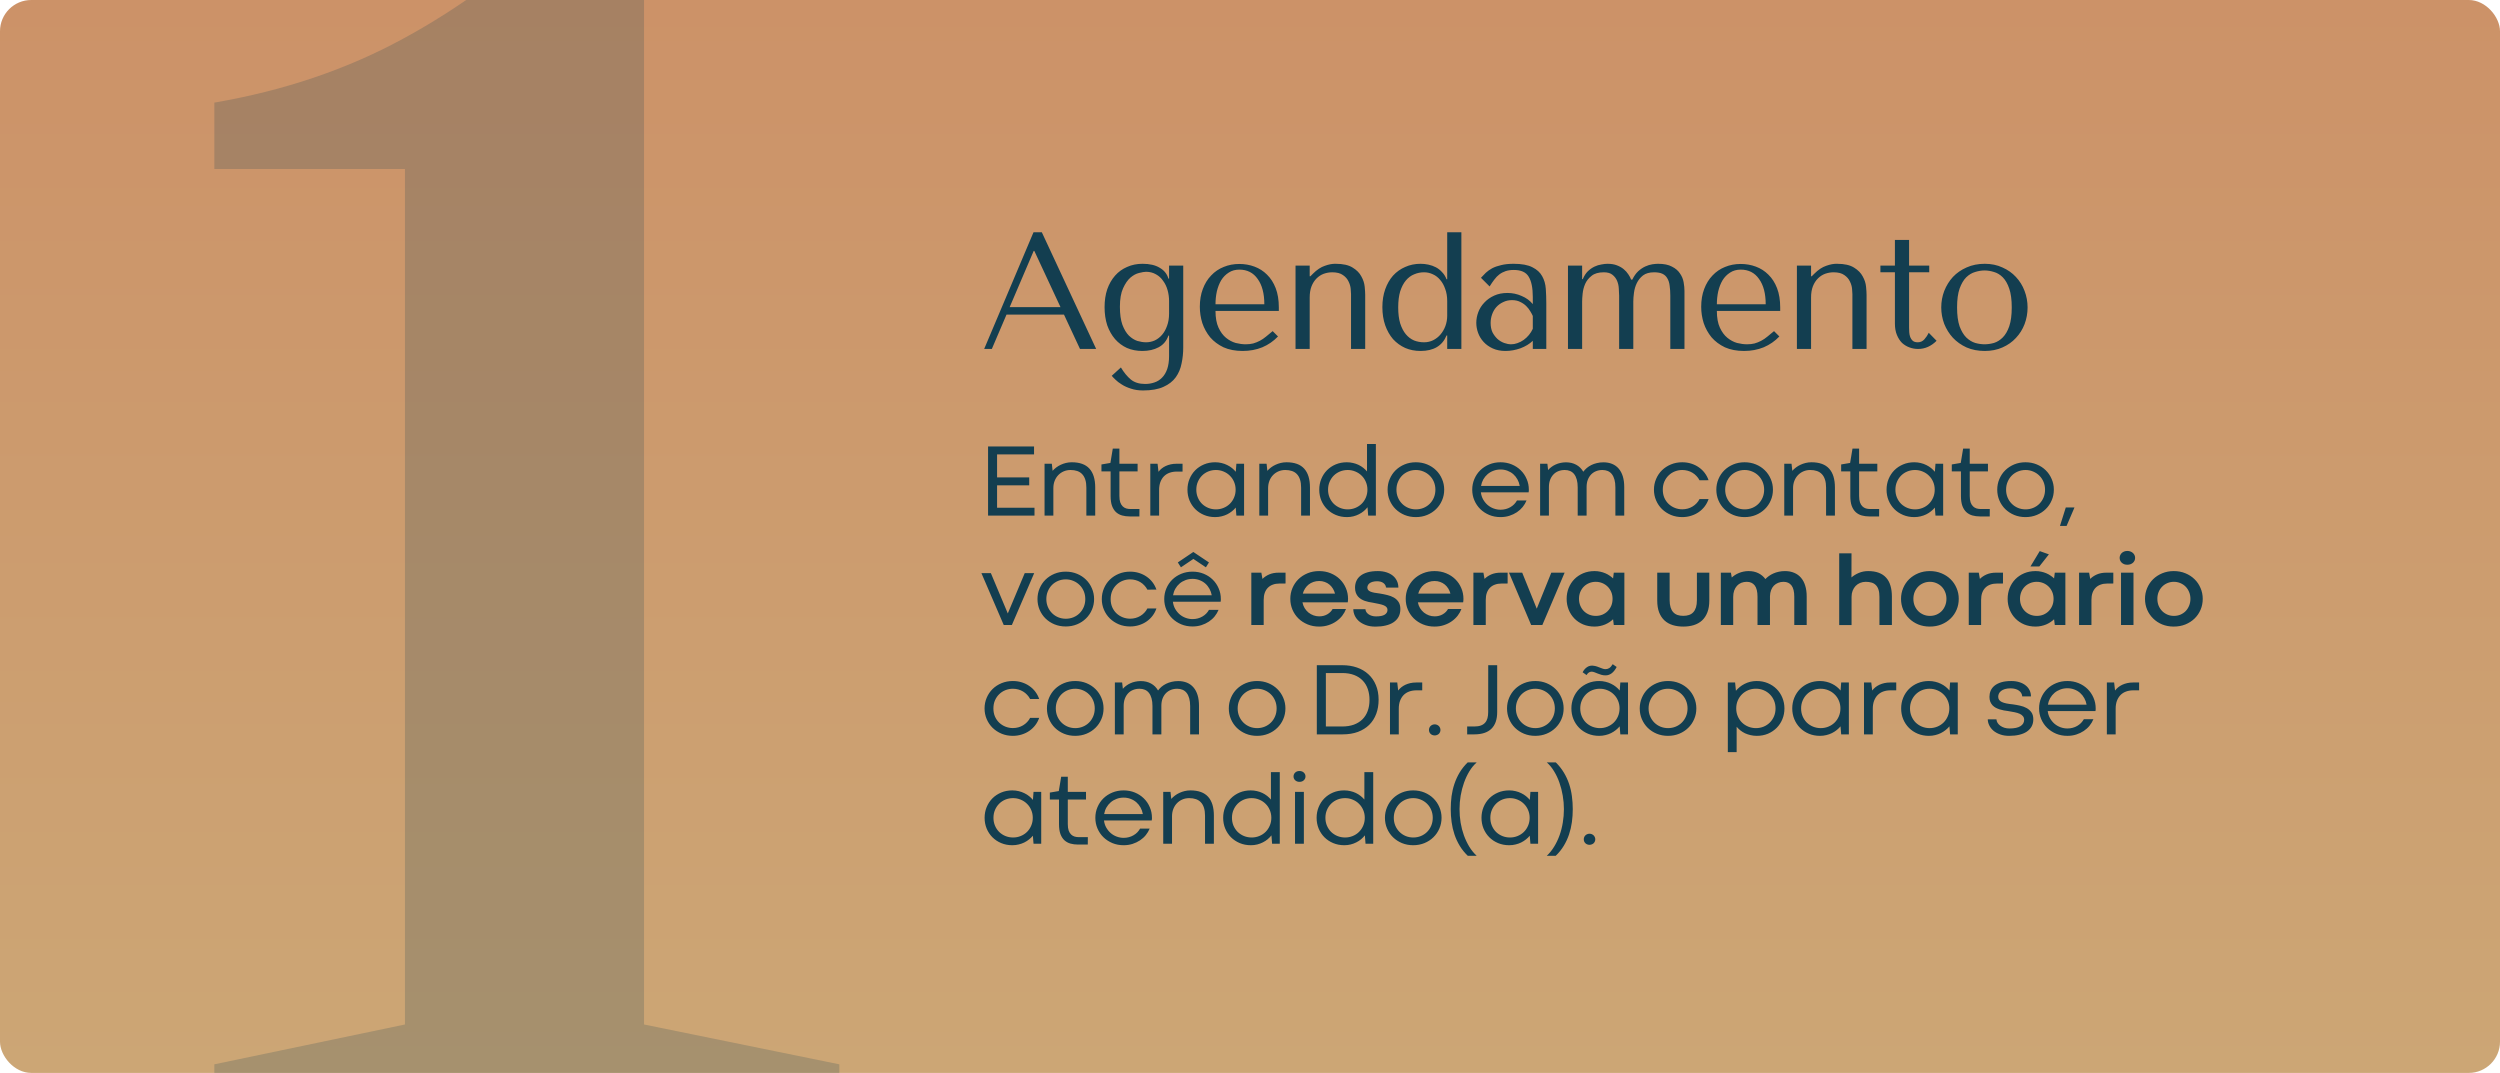 <svg xmlns="http://www.w3.org/2000/svg" width="480" height="206" viewBox="0 0 480 206" fill="none"><g clip-path="url(#clip0_7124_130)"><rect width="480" height="206" rx="6" fill="url(#paint0_linear_7124_130)"></rect><path d="M41.15 215V204.35L77.75 196.7V32.45H41.15V19.7C54.55 17.4 66.65 13.3 77.45 7.4C88.35 1.5 99.2 -6.5 110 -16.6L123.65 -14.2V196.7L161.15 204.35V215H41.15Z" fill="#133E50" fill-opacity="0.2"></path><path d="M204.288 60.408H193.248L190.432 67H188.96L198.432 44.6H200.032L210.464 67H207.36L204.288 60.408ZM203.616 58.968L198.592 48.184H198.464L193.856 58.968H203.616ZM224.462 68.344V64.44H224.334C223.971 65.464 223.342 66.211 222.446 66.68C221.571 67.149 220.536 67.384 219.342 67.384C218.254 67.384 217.262 67.192 216.366 66.808C215.491 66.403 214.734 65.837 214.094 65.112C213.454 64.365 212.952 63.48 212.59 62.456C212.248 61.411 212.078 60.248 212.078 58.968C212.078 57.709 212.248 56.568 212.59 55.544C212.952 54.52 213.454 53.645 214.094 52.92C214.734 52.195 215.502 51.64 216.398 51.256C217.294 50.851 218.286 50.648 219.374 50.648C220.739 50.648 221.838 50.904 222.67 51.416C223.523 51.907 224.078 52.6 224.334 53.496H224.462V51H227.182V66.712C227.182 67.779 227.075 68.803 226.862 69.784C226.67 70.787 226.296 71.672 225.742 72.44C225.187 73.208 224.408 73.816 223.406 74.264C222.403 74.733 221.091 74.968 219.47 74.968C218.595 74.968 217.816 74.851 217.134 74.616C216.451 74.403 215.864 74.136 215.374 73.816C214.883 73.517 214.478 73.208 214.158 72.888C213.838 72.589 213.603 72.344 213.454 72.152L215.214 70.552C215.79 71.512 216.419 72.28 217.102 72.856C217.806 73.432 218.723 73.72 219.854 73.72C220.494 73.72 221.091 73.624 221.646 73.432C222.222 73.24 222.712 72.931 223.118 72.504C223.544 72.077 223.875 71.523 224.11 70.84C224.344 70.157 224.462 69.325 224.462 68.344ZM224.462 60.184V57.816C224.462 57.091 224.366 56.387 224.174 55.704C223.982 55.021 223.694 54.424 223.31 53.912C222.947 53.379 222.488 52.963 221.934 52.664C221.379 52.344 220.75 52.184 220.046 52.184C219.726 52.184 219.278 52.259 218.702 52.408C218.147 52.536 217.592 52.835 217.038 53.304C216.504 53.773 216.035 54.456 215.63 55.352C215.224 56.227 215.022 57.411 215.022 58.904C215.022 60.312 215.182 61.464 215.502 62.36C215.843 63.256 216.259 63.949 216.75 64.44C217.262 64.931 217.806 65.272 218.382 65.464C218.979 65.635 219.534 65.72 220.046 65.72C220.622 65.72 221.176 65.603 221.71 65.368C222.243 65.112 222.712 64.749 223.118 64.28C223.523 63.811 223.843 63.235 224.078 62.552C224.334 61.869 224.462 61.08 224.462 60.184ZM245.536 59.704H233.376C233.376 61.005 233.568 62.072 233.952 62.904C234.336 63.736 234.816 64.387 235.392 64.856C235.968 65.325 236.586 65.656 237.248 65.848C237.93 66.019 238.57 66.104 239.168 66.104C239.701 66.104 240.181 66.051 240.608 65.944C241.056 65.816 241.482 65.645 241.888 65.432C242.293 65.219 242.688 64.952 243.072 64.632C243.477 64.312 243.904 63.96 244.352 63.576L245.376 64.6C244.522 65.496 243.52 66.189 242.368 66.68C241.216 67.149 239.957 67.384 238.592 67.384C237.184 67.384 235.957 67.149 234.912 66.68C233.888 66.189 233.034 65.549 232.352 64.76C231.69 63.949 231.189 63.043 230.848 62.04C230.528 61.016 230.368 59.971 230.368 58.904C230.368 57.624 230.56 56.483 230.944 55.48C231.328 54.456 231.861 53.592 232.544 52.888C233.226 52.163 234.026 51.619 234.944 51.256C235.861 50.872 236.864 50.68 237.952 50.68C238.976 50.68 239.946 50.851 240.864 51.192C241.781 51.533 242.581 52.045 243.264 52.728C243.968 53.411 244.522 54.275 244.928 55.32C245.333 56.365 245.536 57.603 245.536 59.032V59.704ZM233.376 58.424H242.752C242.752 56.355 242.325 54.733 241.472 53.56C240.64 52.365 239.466 51.768 237.952 51.768C237.162 51.768 236.48 51.96 235.904 52.344C235.328 52.707 234.848 53.197 234.464 53.816C234.101 54.435 233.824 55.149 233.632 55.96C233.461 56.749 233.376 57.571 233.376 58.424ZM262.118 67H259.398V56.472C259.398 56.259 259.377 55.917 259.334 55.448C259.292 54.979 259.153 54.509 258.918 54.04C258.705 53.571 258.353 53.165 257.862 52.824C257.372 52.461 256.678 52.28 255.782 52.28C255.228 52.28 254.684 52.376 254.15 52.568C253.638 52.76 253.18 53.059 252.774 53.464C252.369 53.869 252.049 54.371 251.814 54.968C251.58 55.565 251.462 56.28 251.462 57.112V67H248.742V51H251.462V53.048H251.59L252.102 52.536C252.849 51.789 253.606 51.288 254.374 51.032C255.142 50.755 255.836 50.627 256.454 50.648C257.862 50.648 258.95 50.893 259.718 51.384C260.486 51.853 261.041 52.419 261.382 53.08C261.745 53.72 261.958 54.381 262.023 55.064C262.086 55.725 262.118 56.248 262.118 56.632V67ZM280.584 44.6V67H277.864V64.408H277.736C276.926 66.392 275.262 67.384 272.744 67.384C271.678 67.384 270.696 67.192 269.8 66.808C268.904 66.403 268.126 65.837 267.464 65.112C266.824 64.365 266.323 63.48 265.96 62.456C265.598 61.411 265.416 60.248 265.416 58.968C265.416 57.709 265.598 56.568 265.96 55.544C266.323 54.52 266.824 53.645 267.464 52.92C268.126 52.195 268.904 51.64 269.8 51.256C270.696 50.851 271.678 50.648 272.744 50.648C273.256 50.648 273.758 50.701 274.248 50.808C274.76 50.915 275.24 51.085 275.688 51.32C276.136 51.555 276.531 51.864 276.872 52.248C277.235 52.611 277.523 53.069 277.736 53.624H277.864V44.6H280.584ZM277.864 60.6V57.816C277.864 56.941 277.736 56.163 277.48 55.48C277.246 54.797 276.926 54.221 276.52 53.752C276.115 53.261 275.646 52.899 275.112 52.664C274.579 52.408 274.014 52.28 273.416 52.28C272.755 52.28 272.126 52.408 271.528 52.664C270.931 52.899 270.398 53.293 269.928 53.848C269.48 54.381 269.118 55.075 268.84 55.928C268.584 56.781 268.456 57.816 268.456 59.032C268.456 60.227 268.584 61.251 268.84 62.104C269.118 62.957 269.48 63.651 269.928 64.184C270.376 64.717 270.899 65.112 271.496 65.368C272.094 65.603 272.734 65.72 273.416 65.72C274.035 65.72 274.611 65.592 275.144 65.336C275.699 65.059 276.168 64.696 276.552 64.248C276.958 63.779 277.278 63.235 277.512 62.616C277.747 61.976 277.864 61.304 277.864 60.6ZM290.617 50.648C292.174 50.648 293.379 50.872 294.233 51.32C295.086 51.747 295.705 52.312 296.089 53.016C296.494 53.72 296.729 54.531 296.793 55.448C296.857 56.365 296.889 57.304 296.889 58.264V67H294.297V65.432C293.678 66.029 292.889 66.509 291.929 66.872C290.969 67.213 290.009 67.384 289.049 67.384C288.131 67.384 287.321 67.224 286.617 66.904C285.913 66.584 285.326 66.168 284.857 65.656C284.387 65.144 284.035 64.568 283.801 63.928C283.566 63.288 283.449 62.637 283.449 61.976C283.449 61.293 283.577 60.611 283.833 59.928C284.089 59.245 284.473 58.637 284.985 58.104C285.497 57.549 286.126 57.101 286.873 56.76C287.619 56.419 288.473 56.248 289.433 56.248C290.393 56.248 291.299 56.44 292.153 56.824C293.027 57.187 293.742 57.709 294.297 58.392V57.016C294.297 55.267 294.03 53.965 293.497 53.112C292.985 52.259 292.035 51.832 290.649 51.832C290.051 51.832 289.529 51.907 289.081 52.056C288.633 52.205 288.227 52.419 287.865 52.696C287.523 52.952 287.203 53.283 286.905 53.688C286.606 54.072 286.307 54.509 286.009 55L284.345 53.336C284.643 53.016 284.953 52.696 285.273 52.376C285.614 52.056 286.019 51.768 286.489 51.512C286.979 51.256 287.555 51.053 288.217 50.904C288.878 50.733 289.678 50.648 290.617 50.648ZM294.297 60.664C294.19 60.408 294.03 60.109 293.817 59.768C293.625 59.427 293.369 59.096 293.049 58.776C292.729 58.456 292.345 58.189 291.897 57.976C291.449 57.741 290.915 57.624 290.297 57.624C289.678 57.624 289.113 57.752 288.601 58.008C288.089 58.243 287.651 58.563 287.289 58.968C286.947 59.352 286.681 59.811 286.489 60.344C286.297 60.877 286.201 61.432 286.201 62.008C286.201 62.691 286.318 63.288 286.553 63.8C286.809 64.291 287.129 64.717 287.513 65.08C287.897 65.421 288.323 65.677 288.793 65.848C289.262 66.019 289.71 66.104 290.137 66.104C290.542 66.104 290.947 66.029 291.353 65.88C291.779 65.731 292.174 65.528 292.537 65.272C292.921 64.995 293.262 64.675 293.561 64.312C293.859 63.949 294.105 63.555 294.297 63.128V60.664ZM303.77 67H301.05V51H303.77V53.592H303.898C304.154 52.973 304.474 52.472 304.858 52.088C305.263 51.704 305.69 51.405 306.138 51.192C306.586 50.979 307.034 50.84 307.482 50.776C307.93 50.691 308.314 50.648 308.634 50.648C309.338 50.648 309.935 50.744 310.426 50.936C310.938 51.128 311.375 51.373 311.738 51.672C312.101 51.971 312.399 52.301 312.634 52.664C312.869 53.005 313.05 53.347 313.178 53.688H313.402C313.722 53.027 314.095 52.493 314.522 52.088C314.97 51.683 315.429 51.373 315.898 51.16C316.367 50.947 316.815 50.808 317.242 50.744C317.669 50.68 318.042 50.648 318.362 50.648C319.471 50.648 320.357 50.829 321.018 51.192C321.701 51.533 322.213 51.971 322.554 52.504C322.917 53.016 323.151 53.581 323.258 54.2C323.365 54.797 323.418 55.341 323.418 55.832V67H320.698V56.76C320.698 56.035 320.655 55.395 320.57 54.84C320.506 54.285 320.357 53.816 320.122 53.432C319.909 53.048 319.599 52.76 319.194 52.568C318.789 52.376 318.255 52.28 317.594 52.28C316.698 52.28 315.983 52.483 315.45 52.888C314.938 53.293 314.543 53.784 314.266 54.36C313.989 54.936 313.807 55.555 313.722 56.216C313.637 56.856 313.594 57.411 313.594 57.88V67H310.874V56.76C310.874 56.376 310.853 55.928 310.81 55.416C310.789 54.904 310.682 54.413 310.49 53.944C310.298 53.475 309.999 53.08 309.594 52.76C309.21 52.44 308.655 52.28 307.93 52.28C306.927 52.28 306.149 52.504 305.594 52.952C305.039 53.379 304.623 53.901 304.346 54.52C304.09 55.117 303.93 55.736 303.866 56.376C303.802 56.995 303.77 57.496 303.77 57.88V67ZM341.798 59.704H329.638C329.638 61.005 329.83 62.072 330.214 62.904C330.598 63.736 331.078 64.387 331.654 64.856C332.23 65.325 332.849 65.656 333.51 65.848C334.193 66.019 334.833 66.104 335.43 66.104C335.963 66.104 336.443 66.051 336.87 65.944C337.318 65.816 337.745 65.645 338.15 65.432C338.555 65.219 338.95 64.952 339.334 64.632C339.739 64.312 340.166 63.96 340.614 63.576L341.638 64.6C340.785 65.496 339.782 66.189 338.63 66.68C337.478 67.149 336.219 67.384 334.854 67.384C333.446 67.384 332.219 67.149 331.174 66.68C330.15 66.189 329.297 65.549 328.614 64.76C327.953 63.949 327.451 63.043 327.11 62.04C326.79 61.016 326.63 59.971 326.63 58.904C326.63 57.624 326.822 56.483 327.206 55.48C327.59 54.456 328.123 53.592 328.806 52.888C329.489 52.163 330.289 51.619 331.206 51.256C332.123 50.872 333.126 50.68 334.214 50.68C335.238 50.68 336.209 50.851 337.126 51.192C338.043 51.533 338.843 52.045 339.526 52.728C340.23 53.411 340.785 54.275 341.19 55.32C341.595 56.365 341.798 57.603 341.798 59.032V59.704ZM329.638 58.424H339.014C339.014 56.355 338.587 54.733 337.734 53.56C336.902 52.365 335.729 51.768 334.214 51.768C333.425 51.768 332.742 51.96 332.166 52.344C331.59 52.707 331.11 53.197 330.726 53.816C330.363 54.435 330.086 55.149 329.894 55.96C329.723 56.749 329.638 57.571 329.638 58.424ZM358.381 67H355.661V56.472C355.661 56.259 355.64 55.917 355.597 55.448C355.554 54.979 355.416 54.509 355.181 54.04C354.968 53.571 354.616 53.165 354.125 52.824C353.634 52.461 352.941 52.28 352.045 52.28C351.49 52.28 350.946 52.376 350.413 52.568C349.901 52.76 349.442 53.059 349.037 53.464C348.632 53.869 348.312 54.371 348.077 54.968C347.842 55.565 347.725 56.28 347.725 57.112V67H345.005V51H347.725V53.048H347.853L348.365 52.536C349.112 51.789 349.869 51.288 350.637 51.032C351.405 50.755 352.098 50.627 352.717 50.648C354.125 50.648 355.213 50.893 355.981 51.384C356.749 51.853 357.304 52.419 357.645 53.08C358.008 53.72 358.221 54.381 358.285 55.064C358.349 55.725 358.381 56.248 358.381 56.632V67ZM361.039 52.28V51H363.823V46.072H366.543V51H370.415V52.28H366.543V62.904C366.543 63.16 366.553 63.459 366.575 63.8C366.596 64.12 366.66 64.429 366.767 64.728C366.873 65.005 367.033 65.24 367.247 65.432C367.481 65.624 367.801 65.72 368.207 65.72C368.719 65.72 369.145 65.528 369.487 65.144C369.828 64.76 370.105 64.344 370.319 63.896L371.823 65.432C370.777 66.477 369.593 67 368.271 67C367.716 67 367.172 66.904 366.639 66.712C366.105 66.52 365.625 66.232 365.199 65.848C364.793 65.443 364.463 64.931 364.207 64.312C363.951 63.693 363.823 62.968 363.823 62.136V52.28H361.039ZM389.295 59.032C389.295 60.141 389.103 61.208 388.719 62.232C388.335 63.235 387.78 64.12 387.055 64.888C386.351 65.656 385.487 66.264 384.463 66.712C383.46 67.16 382.329 67.384 381.071 67.384C379.791 67.384 378.628 67.16 377.583 66.712C376.559 66.243 375.684 65.624 374.959 64.856C374.255 64.088 373.7 63.203 373.295 62.2C372.911 61.176 372.719 60.12 372.719 59.032C372.719 57.923 372.911 56.867 373.295 55.864C373.7 54.84 374.255 53.944 374.959 53.176C375.684 52.408 376.559 51.8 377.583 51.352C378.628 50.883 379.791 50.648 381.071 50.648C382.329 50.648 383.46 50.883 384.463 51.352C385.487 51.8 386.351 52.408 387.055 53.176C387.78 53.944 388.335 54.84 388.719 55.864C389.103 56.867 389.295 57.923 389.295 59.032ZM386.255 59.032C386.255 57.539 386.095 56.333 385.775 55.416C385.455 54.477 385.039 53.752 384.527 53.24C384.015 52.728 383.449 52.387 382.831 52.216C382.212 52.024 381.615 51.928 381.039 51.928C380.463 51.928 379.865 52.024 379.247 52.216C378.628 52.387 378.052 52.728 377.519 53.24C377.007 53.752 376.58 54.477 376.239 55.416C375.919 56.333 375.759 57.539 375.759 59.032C375.759 60.504 375.919 61.709 376.239 62.648C376.58 63.565 377.007 64.28 377.519 64.792C378.052 65.304 378.628 65.656 379.247 65.848C379.865 66.019 380.463 66.104 381.039 66.104C381.615 66.104 382.212 66.019 382.831 65.848C383.449 65.656 384.015 65.304 384.527 64.792C385.039 64.28 385.455 63.565 385.775 62.648C386.095 61.709 386.255 60.504 386.255 59.032Z" fill="#133E50"></path><path d="M189.709 85.719H198.537V87.242H191.438V91.666H197.609V93.18H191.438V97.486H198.625V99H189.709V85.719ZM210.281 99H208.582V93.629C208.582 93.03 208.513 92.519 208.377 92.096C208.24 91.666 208.041 91.314 207.781 91.041C207.527 90.768 207.211 90.566 206.834 90.436C206.456 90.305 206.026 90.24 205.545 90.24C205.082 90.24 204.649 90.325 204.246 90.494C203.849 90.663 203.5 90.901 203.201 91.207C202.901 91.513 202.667 91.881 202.498 92.311C202.328 92.74 202.244 93.212 202.244 93.727V99H200.554V89.039H201.951L202.097 90.397C202.299 90.169 202.533 89.954 202.8 89.752C203.067 89.55 203.357 89.378 203.67 89.234C203.989 89.085 204.324 88.967 204.675 88.883C205.033 88.798 205.398 88.756 205.769 88.756C207.299 88.756 208.432 89.163 209.168 89.977C209.91 90.79 210.281 91.998 210.281 93.6V99ZM213.655 86.129H214.925V89.039H218.421V90.514H214.925V95.221C214.925 95.722 214.98 96.135 215.091 96.461C215.208 96.78 215.364 97.034 215.56 97.223C215.755 97.412 215.98 97.545 216.234 97.623C216.487 97.695 216.751 97.731 217.025 97.731H218.773L218.763 99.156H216.878C216.364 99.156 215.885 99.094 215.443 98.971C215 98.847 214.612 98.635 214.28 98.336C213.955 98.037 213.698 97.636 213.509 97.135C213.327 96.627 213.236 95.992 213.236 95.231V90.514H211.478V89.176L213.196 88.883L213.655 86.129ZM227.05 90.543H225.956C225.448 90.543 224.983 90.618 224.559 90.768C224.143 90.917 223.785 91.142 223.485 91.441C223.192 91.741 222.961 92.112 222.792 92.555C222.629 92.991 222.548 93.502 222.548 94.088V99H220.858V89.039H222.255L222.43 90.582C222.6 90.361 222.798 90.156 223.026 89.967C223.261 89.778 223.521 89.615 223.807 89.478C224.1 89.342 224.419 89.234 224.764 89.156C225.11 89.078 225.481 89.039 225.878 89.039H227.05V90.543ZM227.993 94.019C227.993 93.29 228.123 92.607 228.383 91.969C228.65 91.324 229.018 90.764 229.487 90.289C229.962 89.814 230.525 89.439 231.176 89.166C231.827 88.893 232.54 88.756 233.315 88.756C233.745 88.756 234.155 88.805 234.545 88.902C234.936 88.993 235.297 89.124 235.629 89.293C235.968 89.456 236.274 89.648 236.547 89.869C236.821 90.091 237.062 90.328 237.27 90.582L237.387 89.039H238.862V99H237.387L237.26 97.457C237.052 97.711 236.808 97.949 236.528 98.17C236.254 98.391 235.948 98.587 235.61 98.756C235.278 98.919 234.92 99.046 234.536 99.137C234.151 99.234 233.745 99.283 233.315 99.283C232.54 99.283 231.827 99.147 231.176 98.873C230.525 98.6 229.962 98.225 229.487 97.75C229.018 97.275 228.65 96.718 228.383 96.08C228.123 95.442 227.993 94.755 227.993 94.019ZM229.692 94.019C229.692 94.566 229.789 95.071 229.985 95.533C230.18 95.995 230.447 96.396 230.786 96.734C231.131 97.066 231.531 97.327 231.987 97.516C232.449 97.704 232.94 97.799 233.461 97.799C233.982 97.799 234.47 97.704 234.926 97.516C235.388 97.327 235.789 97.066 236.127 96.734C236.472 96.396 236.743 95.995 236.938 95.533C237.14 95.071 237.241 94.566 237.241 94.019C237.241 93.479 237.14 92.978 236.938 92.516C236.743 92.053 236.472 91.656 236.127 91.324C235.789 90.986 235.388 90.722 234.926 90.533C234.47 90.338 233.982 90.24 233.461 90.24C232.934 90.24 232.439 90.335 231.977 90.523C231.521 90.712 231.124 90.976 230.786 91.314C230.447 91.653 230.18 92.053 229.985 92.516C229.789 92.971 229.692 93.473 229.692 94.019ZM251.514 99H249.814V93.629C249.814 93.03 249.746 92.519 249.609 92.096C249.473 91.666 249.274 91.314 249.014 91.041C248.76 90.768 248.444 90.566 248.066 90.436C247.689 90.305 247.259 90.24 246.777 90.24C246.315 90.24 245.882 90.325 245.479 90.494C245.081 90.663 244.733 90.901 244.434 91.207C244.134 91.513 243.9 91.881 243.73 92.311C243.561 92.74 243.477 93.212 243.477 93.727V99H241.787V89.039H243.184L243.33 90.397C243.532 90.169 243.766 89.954 244.033 89.752C244.3 89.55 244.59 89.378 244.902 89.234C245.221 89.085 245.557 88.967 245.908 88.883C246.266 88.798 246.631 88.756 247.002 88.756C248.532 88.756 249.665 89.163 250.4 89.977C251.143 90.79 251.514 91.998 251.514 93.6V99ZM253.296 94.019C253.296 93.29 253.427 92.607 253.687 91.969C253.948 91.324 254.312 90.764 254.781 90.289C255.25 89.814 255.806 89.439 256.451 89.166C257.102 88.893 257.815 88.756 258.589 88.756C259.006 88.756 259.403 88.801 259.781 88.893C260.158 88.977 260.51 89.098 260.836 89.254C261.161 89.41 261.461 89.596 261.734 89.811C262.007 90.025 262.252 90.26 262.466 90.514V85.25H264.166V99H262.691L262.564 97.389C262.356 97.656 262.112 97.906 261.832 98.141C261.558 98.368 261.252 98.567 260.914 98.736C260.582 98.906 260.224 99.039 259.839 99.137C259.455 99.234 259.048 99.283 258.619 99.283C257.844 99.283 257.131 99.147 256.48 98.873C255.829 98.6 255.266 98.225 254.791 97.75C254.322 97.275 253.954 96.718 253.687 96.08C253.427 95.442 253.296 94.755 253.296 94.019ZM254.986 94.019C254.986 94.566 255.084 95.071 255.279 95.533C255.481 95.995 255.751 96.396 256.089 96.734C256.435 97.066 256.835 97.327 257.291 97.516C257.753 97.704 258.244 97.799 258.765 97.799C259.286 97.799 259.774 97.704 260.23 97.516C260.692 97.327 261.093 97.066 261.431 96.734C261.776 96.396 262.046 95.995 262.242 95.533C262.444 95.071 262.545 94.566 262.545 94.019C262.545 93.479 262.444 92.978 262.242 92.516C262.046 92.053 261.776 91.656 261.431 91.324C261.093 90.986 260.692 90.722 260.23 90.533C259.774 90.338 259.286 90.24 258.765 90.24C258.238 90.24 257.743 90.335 257.281 90.523C256.825 90.712 256.425 90.976 256.08 91.314C255.741 91.653 255.474 92.053 255.279 92.516C255.084 92.971 254.986 93.473 254.986 94.019ZM266.417 94.019C266.417 93.29 266.554 92.607 266.827 91.969C267.101 91.324 267.478 90.764 267.96 90.289C268.448 89.814 269.021 89.439 269.679 89.166C270.343 88.893 271.062 88.756 271.837 88.756C272.618 88.756 273.341 88.893 274.005 89.166C274.669 89.439 275.242 89.814 275.724 90.289C276.212 90.764 276.593 91.324 276.866 91.969C277.146 92.607 277.286 93.29 277.286 94.019C277.286 94.755 277.146 95.442 276.866 96.08C276.593 96.718 276.212 97.275 275.724 97.75C275.242 98.225 274.669 98.6 274.005 98.873C273.341 99.147 272.618 99.283 271.837 99.283C271.062 99.283 270.343 99.147 269.679 98.873C269.021 98.6 268.448 98.225 267.96 97.75C267.478 97.275 267.101 96.718 266.827 96.08C266.554 95.442 266.417 94.755 266.417 94.019ZM268.116 94.019C268.116 94.566 268.214 95.071 268.409 95.533C268.605 95.989 268.872 96.386 269.21 96.725C269.549 97.063 269.943 97.327 270.392 97.516C270.848 97.704 271.336 97.799 271.857 97.799C272.377 97.799 272.866 97.704 273.321 97.516C273.777 97.327 274.171 97.066 274.503 96.734C274.842 96.396 275.109 95.995 275.304 95.533C275.499 95.071 275.597 94.566 275.597 94.019C275.597 93.479 275.499 92.978 275.304 92.516C275.109 92.053 274.842 91.656 274.503 91.324C274.165 90.986 273.767 90.722 273.312 90.533C272.856 90.338 272.371 90.24 271.857 90.24C271.336 90.24 270.848 90.335 270.392 90.523C269.936 90.712 269.539 90.976 269.2 91.314C268.868 91.653 268.605 92.053 268.409 92.516C268.214 92.971 268.116 93.473 268.116 94.019ZM282.668 94.019C282.668 93.29 282.805 92.607 283.079 91.969C283.352 91.324 283.73 90.764 284.211 90.289C284.7 89.814 285.276 89.439 285.94 89.166C286.604 88.893 287.323 88.756 288.098 88.756C288.873 88.756 289.592 88.893 290.256 89.166C290.92 89.439 291.493 89.814 291.975 90.289C292.463 90.764 292.844 91.324 293.118 91.969C293.398 92.607 293.537 93.29 293.537 94.019V94.244H293.528L293.498 94.527H284.329C284.387 95.035 284.534 95.494 284.768 95.904C285.002 96.314 285.289 96.666 285.627 96.959C285.972 97.252 286.36 97.477 286.789 97.633C287.219 97.789 287.659 97.867 288.108 97.867C288.459 97.867 288.791 97.825 289.104 97.74C289.423 97.656 289.716 97.535 289.983 97.379C290.256 97.223 290.5 97.037 290.715 96.822C290.93 96.601 291.112 96.357 291.262 96.09H293.098C292.916 96.533 292.668 96.949 292.356 97.34C292.043 97.724 291.672 98.059 291.243 98.346C290.813 98.632 290.334 98.86 289.807 99.029C289.28 99.199 288.71 99.283 288.098 99.283C287.323 99.283 286.604 99.147 285.94 98.873C285.276 98.593 284.7 98.216 284.211 97.74C283.73 97.265 283.352 96.708 283.079 96.07C282.805 95.432 282.668 94.749 282.668 94.019ZM288.108 90.143C287.62 90.143 287.164 90.224 286.741 90.387C286.317 90.543 285.943 90.761 285.618 91.041C285.292 91.321 285.019 91.653 284.797 92.037C284.582 92.421 284.436 92.841 284.358 93.297H291.789C291.711 92.848 291.565 92.431 291.35 92.047C291.135 91.656 290.868 91.321 290.549 91.041C290.23 90.761 289.862 90.543 289.446 90.387C289.029 90.224 288.583 90.143 288.108 90.143ZM311.854 99H310.154V93.58C310.154 93.001 310.096 92.503 309.979 92.086C309.861 91.663 309.695 91.314 309.48 91.041C309.266 90.768 309.005 90.566 308.699 90.436C308.393 90.305 308.048 90.24 307.664 90.24C307.221 90.24 306.814 90.315 306.443 90.465C306.072 90.615 305.753 90.829 305.486 91.109C305.219 91.389 305.008 91.731 304.852 92.135C304.702 92.538 304.627 92.997 304.627 93.512V99H302.918V93.58C302.918 93.001 302.859 92.503 302.742 92.086C302.625 91.663 302.459 91.314 302.244 91.041C302.029 90.768 301.769 90.566 301.463 90.436C301.157 90.305 300.812 90.24 300.428 90.24C299.985 90.24 299.578 90.315 299.207 90.465C298.836 90.608 298.517 90.823 298.25 91.109C297.983 91.389 297.771 91.734 297.615 92.144C297.465 92.548 297.391 93.01 297.391 93.531V99H295.701V89.039H297.098L297.234 90.25C297.417 90.035 297.628 89.84 297.869 89.664C298.11 89.482 298.374 89.326 298.66 89.195C298.953 89.059 299.266 88.954 299.598 88.883C299.936 88.805 300.294 88.766 300.672 88.766C301.414 88.766 302.068 88.922 302.635 89.234C303.201 89.54 303.654 89.986 303.992 90.572C304.174 90.325 304.393 90.091 304.646 89.869C304.907 89.648 305.2 89.456 305.525 89.293C305.851 89.13 306.209 89.003 306.6 88.912C306.99 88.814 307.41 88.766 307.859 88.766C308.478 88.766 309.035 88.867 309.529 89.068C310.024 89.27 310.444 89.573 310.789 89.977C311.134 90.374 311.398 90.868 311.58 91.461C311.762 92.053 311.854 92.737 311.854 93.512V99ZM319.257 94.019C319.257 94.599 319.358 95.123 319.56 95.592C319.768 96.054 320.045 96.448 320.39 96.773C320.741 97.099 321.142 97.35 321.591 97.525C322.04 97.701 322.509 97.789 322.997 97.789C323.355 97.789 323.7 97.743 324.032 97.652C324.364 97.561 324.67 97.431 324.95 97.262C325.237 97.092 325.494 96.887 325.722 96.647C325.956 96.406 326.152 96.132 326.308 95.826H328.046C327.877 96.328 327.633 96.79 327.314 97.213C326.995 97.636 326.617 98.001 326.181 98.307C325.745 98.613 325.256 98.85 324.716 99.019C324.176 99.195 323.599 99.283 322.988 99.283C322.213 99.283 321.493 99.147 320.829 98.873C320.165 98.593 319.589 98.216 319.101 97.74C318.619 97.265 318.241 96.708 317.968 96.07C317.695 95.432 317.558 94.749 317.558 94.019C317.558 93.29 317.695 92.607 317.968 91.969C318.241 91.324 318.619 90.764 319.101 90.289C319.589 89.814 320.165 89.439 320.829 89.166C321.493 88.893 322.213 88.756 322.988 88.756C323.599 88.756 324.172 88.841 324.706 89.01C325.247 89.179 325.735 89.417 326.171 89.723C326.607 90.022 326.985 90.383 327.304 90.807C327.623 91.23 327.87 91.695 328.046 92.203L326.308 92.213C326.152 91.907 325.956 91.633 325.722 91.393C325.494 91.145 325.237 90.937 324.95 90.768C324.67 90.598 324.364 90.468 324.032 90.377C323.7 90.286 323.355 90.24 322.997 90.24C322.509 90.24 322.037 90.328 321.581 90.504C321.132 90.68 320.735 90.934 320.39 91.266C320.045 91.591 319.768 91.988 319.56 92.457C319.358 92.919 319.257 93.44 319.257 94.019ZM329.536 94.019C329.536 93.29 329.673 92.607 329.946 91.969C330.22 91.324 330.597 90.764 331.079 90.289C331.567 89.814 332.14 89.439 332.798 89.166C333.462 88.893 334.181 88.756 334.956 88.756C335.737 88.756 336.46 88.893 337.124 89.166C337.788 89.439 338.361 89.814 338.843 90.289C339.331 90.764 339.712 91.324 339.985 91.969C340.265 92.607 340.405 93.29 340.405 94.019C340.405 94.755 340.265 95.442 339.985 96.08C339.712 96.718 339.331 97.275 338.843 97.75C338.361 98.225 337.788 98.6 337.124 98.873C336.46 99.147 335.737 99.283 334.956 99.283C334.181 99.283 333.462 99.147 332.798 98.873C332.14 98.6 331.567 98.225 331.079 97.75C330.597 97.275 330.22 96.718 329.946 96.08C329.673 95.442 329.536 94.755 329.536 94.019ZM331.235 94.019C331.235 94.566 331.333 95.071 331.528 95.533C331.723 95.989 331.99 96.386 332.329 96.725C332.667 97.063 333.061 97.327 333.511 97.516C333.966 97.704 334.455 97.799 334.975 97.799C335.496 97.799 335.985 97.704 336.44 97.516C336.896 97.327 337.29 97.066 337.622 96.734C337.96 96.396 338.227 95.995 338.423 95.533C338.618 95.071 338.716 94.566 338.716 94.019C338.716 93.479 338.618 92.978 338.423 92.516C338.227 92.053 337.96 91.656 337.622 91.324C337.283 90.986 336.886 90.722 336.43 90.533C335.975 90.338 335.49 90.24 334.975 90.24C334.455 90.24 333.966 90.335 333.511 90.523C333.055 90.712 332.658 90.976 332.319 91.314C331.987 91.653 331.723 92.053 331.528 92.516C331.333 92.971 331.235 93.473 331.235 94.019ZM352.305 99H350.606V93.629C350.606 93.03 350.538 92.519 350.401 92.096C350.264 91.666 350.066 91.314 349.805 91.041C349.551 90.768 349.235 90.566 348.858 90.436C348.48 90.305 348.051 90.24 347.569 90.24C347.107 90.24 346.674 90.325 346.27 90.494C345.873 90.663 345.524 90.901 345.225 91.207C344.926 91.513 344.691 91.881 344.522 92.311C344.353 92.74 344.268 93.212 344.268 93.727V99H342.579V89.039H343.975L344.121 90.397C344.323 90.169 344.558 89.954 344.825 89.752C345.092 89.55 345.381 89.378 345.694 89.234C346.013 89.085 346.348 88.967 346.7 88.883C347.058 88.798 347.422 88.756 347.793 88.756C349.323 88.756 350.456 89.163 351.192 89.977C351.934 90.79 352.305 91.998 352.305 93.6V99ZM355.68 86.129H356.949V89.039H360.445V90.514H356.949V95.221C356.949 95.722 357.005 96.135 357.115 96.461C357.232 96.78 357.389 97.034 357.584 97.223C357.779 97.412 358.004 97.545 358.258 97.623C358.512 97.695 358.775 97.731 359.049 97.731H360.797L360.787 99.156H358.902C358.388 99.156 357.91 99.094 357.467 98.971C357.024 98.847 356.637 98.635 356.305 98.336C355.979 98.037 355.722 97.636 355.533 97.135C355.351 96.627 355.26 95.992 355.26 95.231V90.514H353.502V89.176L355.221 88.883L355.68 86.129ZM362.218 94.019C362.218 93.29 362.349 92.607 362.609 91.969C362.876 91.324 363.244 90.764 363.712 90.289C364.188 89.814 364.751 89.439 365.402 89.166C366.053 88.893 366.766 88.756 367.541 88.756C367.97 88.756 368.38 88.805 368.771 88.902C369.162 88.993 369.523 89.124 369.855 89.293C370.194 89.456 370.5 89.648 370.773 89.869C371.046 90.091 371.287 90.328 371.496 90.582L371.613 89.039H373.087V99H371.613L371.486 97.457C371.278 97.711 371.033 97.949 370.754 98.17C370.48 98.391 370.174 98.587 369.836 98.756C369.504 98.919 369.145 99.046 368.761 99.137C368.377 99.234 367.97 99.283 367.541 99.283C366.766 99.283 366.053 99.147 365.402 98.873C364.751 98.6 364.188 98.225 363.712 97.75C363.244 97.275 362.876 96.718 362.609 96.08C362.349 95.442 362.218 94.755 362.218 94.019ZM363.918 94.019C363.918 94.566 364.015 95.071 364.211 95.533C364.406 95.995 364.673 96.396 365.011 96.734C365.356 97.066 365.757 97.327 366.212 97.516C366.675 97.704 367.166 97.799 367.687 97.799C368.208 97.799 368.696 97.704 369.152 97.516C369.614 97.327 370.015 97.066 370.353 96.734C370.698 96.396 370.968 95.995 371.164 95.533C371.365 95.071 371.466 94.566 371.466 94.019C371.466 93.479 371.365 92.978 371.164 92.516C370.968 92.053 370.698 91.656 370.353 91.324C370.015 90.986 369.614 90.722 369.152 90.533C368.696 90.338 368.208 90.24 367.687 90.24C367.16 90.24 366.665 90.335 366.203 90.523C365.747 90.712 365.35 90.976 365.011 91.314C364.673 91.653 364.406 92.053 364.211 92.516C364.015 92.971 363.918 93.473 363.918 94.019ZM376.921 86.129H378.191V89.039H381.687V90.514H378.191V95.221C378.191 95.722 378.246 96.135 378.357 96.461C378.474 96.78 378.63 97.034 378.825 97.223C379.021 97.412 379.245 97.545 379.499 97.623C379.753 97.695 380.017 97.731 380.29 97.731H382.038L382.029 99.156H380.144C379.629 99.156 379.151 99.094 378.708 98.971C378.265 98.847 377.878 98.635 377.546 98.336C377.221 98.037 376.963 97.636 376.775 97.135C376.592 96.627 376.501 95.992 376.501 95.231V90.514H374.743V89.176L376.462 88.883L376.921 86.129ZM383.47 94.019C383.47 93.29 383.606 92.607 383.88 91.969C384.153 91.324 384.531 90.764 385.012 90.289C385.501 89.814 386.074 89.439 386.731 89.166C387.395 88.893 388.115 88.756 388.889 88.756C389.671 88.756 390.393 88.893 391.057 89.166C391.721 89.439 392.294 89.814 392.776 90.289C393.264 90.764 393.645 91.324 393.919 91.969C394.199 92.607 394.339 93.29 394.339 94.019C394.339 94.755 394.199 95.442 393.919 96.08C393.645 96.718 393.264 97.275 392.776 97.75C392.294 98.225 391.721 98.6 391.057 98.873C390.393 99.147 389.671 99.283 388.889 99.283C388.115 99.283 387.395 99.147 386.731 98.873C386.074 98.6 385.501 98.225 385.012 97.75C384.531 97.275 384.153 96.718 383.88 96.08C383.606 95.442 383.47 94.755 383.47 94.019ZM385.169 94.019C385.169 94.566 385.266 95.071 385.462 95.533C385.657 95.989 385.924 96.386 386.262 96.725C386.601 97.063 386.995 97.327 387.444 97.516C387.9 97.704 388.388 97.799 388.909 97.799C389.43 97.799 389.918 97.704 390.374 97.516C390.83 97.327 391.223 97.066 391.555 96.734C391.894 96.396 392.161 95.995 392.356 95.533C392.552 95.071 392.649 94.566 392.649 94.019C392.649 93.479 392.552 92.978 392.356 92.516C392.161 92.053 391.894 91.656 391.555 91.324C391.217 90.986 390.82 90.722 390.364 90.533C389.908 90.338 389.423 90.24 388.909 90.24C388.388 90.24 387.9 90.335 387.444 90.523C386.988 90.712 386.591 90.976 386.253 91.314C385.921 91.653 385.657 92.053 385.462 92.516C385.266 92.971 385.169 93.473 385.169 94.019ZM396.629 97.438H398.299L396.786 100.973H395.516L396.629 97.438ZM198.566 110.039L194.279 120H192.717L188.43 110.039H190.246L193.498 117.783L196.75 110.039H198.566ZM199.197 115.02C199.197 114.29 199.334 113.607 199.607 112.969C199.88 112.324 200.258 111.764 200.74 111.289C201.228 110.814 201.801 110.439 202.459 110.166C203.123 109.893 203.842 109.756 204.617 109.756C205.398 109.756 206.121 109.893 206.785 110.166C207.449 110.439 208.022 110.814 208.504 111.289C208.992 111.764 209.373 112.324 209.646 112.969C209.926 113.607 210.066 114.29 210.066 115.02C210.066 115.755 209.926 116.442 209.646 117.08C209.373 117.718 208.992 118.275 208.504 118.75C208.022 119.225 207.449 119.6 206.785 119.873C206.121 120.146 205.398 120.283 204.617 120.283C203.842 120.283 203.123 120.146 202.459 119.873C201.801 119.6 201.228 119.225 200.74 118.75C200.258 118.275 199.88 117.718 199.607 117.08C199.334 116.442 199.197 115.755 199.197 115.02ZM200.896 115.02C200.896 115.566 200.994 116.071 201.189 116.533C201.384 116.989 201.651 117.386 201.99 117.725C202.328 118.063 202.722 118.327 203.171 118.516C203.627 118.704 204.115 118.799 204.636 118.799C205.157 118.799 205.645 118.704 206.101 118.516C206.557 118.327 206.951 118.066 207.283 117.734C207.621 117.396 207.888 116.995 208.084 116.533C208.279 116.071 208.377 115.566 208.377 115.02C208.377 114.479 208.279 113.978 208.084 113.516C207.888 113.053 207.621 112.656 207.283 112.324C206.944 111.986 206.547 111.722 206.091 111.533C205.636 111.338 205.151 111.24 204.636 111.24C204.115 111.24 203.627 111.335 203.171 111.523C202.716 111.712 202.319 111.976 201.98 112.314C201.648 112.653 201.384 113.053 201.189 113.516C200.994 113.971 200.896 114.473 200.896 115.02ZM213.245 115.02C213.245 115.599 213.346 116.123 213.548 116.592C213.756 117.054 214.033 117.448 214.378 117.773C214.73 118.099 215.13 118.35 215.579 118.525C216.029 118.701 216.497 118.789 216.986 118.789C217.344 118.789 217.689 118.743 218.021 118.652C218.353 118.561 218.659 118.431 218.939 118.262C219.225 118.092 219.482 117.887 219.71 117.646C219.945 117.406 220.14 117.132 220.296 116.826H222.034C221.865 117.327 221.621 117.79 221.302 118.213C220.983 118.636 220.605 119.001 220.169 119.307C219.733 119.613 219.245 119.85 218.704 120.02C218.164 120.195 217.588 120.283 216.976 120.283C216.201 120.283 215.482 120.146 214.818 119.873C214.154 119.593 213.577 119.215 213.089 118.74C212.607 118.265 212.23 117.708 211.956 117.07C211.683 116.432 211.546 115.749 211.546 115.02C211.546 114.29 211.683 113.607 211.956 112.969C212.23 112.324 212.607 111.764 213.089 111.289C213.577 110.814 214.154 110.439 214.818 110.166C215.482 109.893 216.201 109.756 216.976 109.756C217.588 109.756 218.161 109.84 218.695 110.01C219.235 110.179 219.723 110.417 220.159 110.723C220.596 111.022 220.973 111.383 221.292 111.807C221.611 112.23 221.859 112.695 222.034 113.203L220.296 113.213C220.14 112.907 219.945 112.633 219.71 112.393C219.482 112.145 219.225 111.937 218.939 111.768C218.659 111.598 218.353 111.468 218.021 111.377C217.689 111.286 217.344 111.24 216.986 111.24C216.497 111.24 216.025 111.328 215.57 111.504C215.12 111.68 214.723 111.934 214.378 112.266C214.033 112.591 213.756 112.988 213.548 113.457C213.346 113.919 213.245 114.44 213.245 115.02ZM223.534 115.02C223.534 114.29 223.671 113.607 223.944 112.969C224.218 112.324 224.595 111.764 225.077 111.289C225.565 110.814 226.141 110.439 226.805 110.166C227.47 109.893 228.189 109.756 228.964 109.756C229.738 109.756 230.458 109.893 231.122 110.166C231.786 110.439 232.359 110.814 232.841 111.289C233.329 111.764 233.71 112.324 233.983 112.969C234.263 113.607 234.403 114.29 234.403 115.02V115.244H234.393L234.364 115.527H225.194C225.253 116.035 225.399 116.494 225.634 116.904C225.868 117.314 226.154 117.666 226.493 117.959C226.838 118.252 227.225 118.477 227.655 118.633C228.085 118.789 228.524 118.867 228.973 118.867C229.325 118.867 229.657 118.825 229.97 118.74C230.289 118.656 230.582 118.535 230.848 118.379C231.122 118.223 231.366 118.037 231.581 117.822C231.796 117.601 231.978 117.357 232.128 117.09H233.964C233.781 117.533 233.534 117.949 233.221 118.34C232.909 118.724 232.538 119.059 232.108 119.346C231.679 119.632 231.2 119.86 230.673 120.029C230.145 120.199 229.576 120.283 228.964 120.283C228.189 120.283 227.47 120.146 226.805 119.873C226.141 119.593 225.565 119.215 225.077 118.74C224.595 118.265 224.218 117.708 223.944 117.07C223.671 116.432 223.534 115.749 223.534 115.02ZM228.973 111.143C228.485 111.143 228.029 111.224 227.606 111.387C227.183 111.543 226.809 111.761 226.483 112.041C226.158 112.321 225.884 112.653 225.663 113.037C225.448 113.421 225.302 113.841 225.223 114.297H232.655C232.577 113.848 232.43 113.431 232.216 113.047C232.001 112.656 231.734 112.321 231.415 112.041C231.096 111.761 230.728 111.543 230.311 111.387C229.895 111.224 229.449 111.143 228.973 111.143ZM232.118 107.988L231.532 108.926L229.13 107.314L226.737 108.926L226.141 107.988L229.12 105.977L232.118 107.988ZM246.826 112.031L245.645 112.041C245.182 112.041 244.766 112.109 244.395 112.246C244.023 112.376 243.704 112.575 243.438 112.842C243.177 113.102 242.975 113.431 242.832 113.828C242.695 114.219 242.627 114.671 242.627 115.186V120H240.254V109.951H242.178L242.393 111.152C242.731 110.807 243.158 110.521 243.672 110.293C244.193 110.065 244.808 109.951 245.518 109.951H246.826V112.031ZM247.74 114.98C247.74 114.245 247.877 113.555 248.15 112.91C248.423 112.259 248.804 111.693 249.293 111.211C249.787 110.729 250.373 110.348 251.05 110.068C251.727 109.788 252.466 109.648 253.267 109.648C254.074 109.648 254.817 109.788 255.494 110.068C256.177 110.348 256.763 110.729 257.252 111.211C257.746 111.693 258.13 112.259 258.404 112.91C258.684 113.555 258.824 114.245 258.824 114.98C258.824 115.143 258.817 115.273 258.804 115.371C258.791 115.469 258.778 115.563 258.765 115.654H250.074C250.152 116.064 250.292 116.436 250.494 116.768C250.702 117.1 250.949 117.383 251.236 117.617C251.529 117.845 251.851 118.024 252.203 118.154C252.554 118.278 252.916 118.34 253.287 118.34C253.873 118.34 254.39 118.21 254.839 117.949C255.289 117.689 255.63 117.347 255.865 116.924H258.433C258.27 117.367 258.033 117.793 257.72 118.203C257.408 118.607 257.03 118.965 256.588 119.277C256.151 119.59 255.653 119.837 255.093 120.02C254.54 120.208 253.931 120.303 253.267 120.303C252.466 120.303 251.727 120.163 251.05 119.883C250.373 119.603 249.787 119.222 249.293 118.74C248.804 118.258 248.423 117.695 248.15 117.051C247.877 116.406 247.74 115.716 247.74 114.98ZM253.287 111.553C252.883 111.553 252.509 111.615 252.164 111.738C251.825 111.855 251.519 112.021 251.246 112.236C250.979 112.451 250.751 112.708 250.562 113.008C250.373 113.301 250.233 113.623 250.142 113.975H256.324C256.233 113.623 256.096 113.301 255.914 113.008C255.731 112.708 255.51 112.451 255.25 112.236C254.989 112.021 254.693 111.855 254.361 111.738C254.035 111.615 253.677 111.553 253.287 111.553ZM262.169 116.973C262.176 117.161 262.231 117.34 262.335 117.51C262.446 117.679 262.592 117.826 262.775 117.949C262.957 118.073 263.168 118.171 263.409 118.242C263.65 118.314 263.911 118.35 264.191 118.35C264.946 118.35 265.502 118.239 265.861 118.018C266.219 117.79 266.398 117.484 266.398 117.1C266.398 116.885 266.333 116.706 266.202 116.562C266.072 116.419 265.883 116.299 265.636 116.201C265.389 116.104 265.086 116.019 264.728 115.947C264.37 115.869 263.963 115.788 263.507 115.703C263.279 115.671 263.038 115.628 262.784 115.576C262.537 115.524 262.29 115.456 262.042 115.371C261.795 115.28 261.557 115.166 261.329 115.029C261.108 114.893 260.909 114.727 260.734 114.531C260.564 114.329 260.428 114.092 260.323 113.818C260.219 113.538 260.167 113.21 260.167 112.832C260.167 112.363 260.252 111.937 260.421 111.553C260.59 111.162 260.854 110.827 261.212 110.547C261.57 110.26 262.026 110.039 262.579 109.883C263.133 109.727 263.793 109.648 264.562 109.648C265.167 109.648 265.711 109.727 266.193 109.883C266.681 110.039 267.094 110.257 267.433 110.537C267.771 110.817 268.032 111.152 268.214 111.543C268.396 111.934 268.488 112.36 268.488 112.822L266.114 112.812C266.088 112.461 265.922 112.171 265.616 111.943C265.31 111.715 264.904 111.602 264.396 111.602C264.064 111.602 263.78 111.637 263.546 111.709C263.312 111.774 263.12 111.862 262.97 111.973C262.82 112.083 262.71 112.214 262.638 112.363C262.566 112.507 262.53 112.656 262.53 112.812C262.53 112.995 262.579 113.148 262.677 113.271C262.775 113.395 262.921 113.499 263.116 113.584C263.312 113.669 263.559 113.74 263.859 113.799C264.158 113.857 264.51 113.91 264.913 113.955C265.402 114.033 265.883 114.131 266.359 114.248C266.834 114.359 267.257 114.521 267.628 114.736C267.999 114.951 268.299 115.234 268.527 115.586C268.754 115.938 268.868 116.39 268.868 116.943C268.868 117.51 268.754 118.005 268.527 118.428C268.299 118.844 267.976 119.193 267.56 119.473C267.143 119.753 266.642 119.961 266.056 120.098C265.47 120.241 264.819 120.312 264.103 120.312C263.387 120.312 262.762 120.212 262.228 120.01C261.694 119.814 261.248 119.557 260.89 119.238C260.538 118.919 260.275 118.561 260.099 118.164C259.923 117.767 259.835 117.367 259.835 116.963L262.169 116.973ZM269.899 114.98C269.899 114.245 270.036 113.555 270.309 112.91C270.583 112.259 270.964 111.693 271.452 111.211C271.947 110.729 272.533 110.348 273.21 110.068C273.887 109.788 274.626 109.648 275.427 109.648C276.234 109.648 276.976 109.788 277.653 110.068C278.337 110.348 278.923 110.729 279.411 111.211C279.906 111.693 280.29 112.259 280.563 112.91C280.843 113.555 280.983 114.245 280.983 114.98C280.983 115.143 280.977 115.273 280.964 115.371C280.951 115.469 280.938 115.563 280.925 115.654H272.233C272.311 116.064 272.451 116.436 272.653 116.768C272.861 117.1 273.109 117.383 273.395 117.617C273.688 117.845 274.011 118.024 274.362 118.154C274.714 118.278 275.075 118.34 275.446 118.34C276.032 118.34 276.55 118.21 276.999 117.949C277.448 117.689 277.79 117.347 278.024 116.924H280.593C280.43 117.367 280.192 117.793 279.88 118.203C279.567 118.607 279.19 118.965 278.747 119.277C278.311 119.59 277.813 119.837 277.253 120.02C276.699 120.208 276.091 120.303 275.427 120.303C274.626 120.303 273.887 120.163 273.21 119.883C272.533 119.603 271.947 119.222 271.452 118.74C270.964 118.258 270.583 117.695 270.309 117.051C270.036 116.406 269.899 115.716 269.899 114.98ZM275.446 111.553C275.042 111.553 274.668 111.615 274.323 111.738C273.985 111.855 273.679 112.021 273.405 112.236C273.138 112.451 272.91 112.708 272.721 113.008C272.533 113.301 272.393 113.623 272.302 113.975H278.483C278.392 113.623 278.255 113.301 278.073 113.008C277.891 112.708 277.669 112.451 277.409 112.236C277.149 112.021 276.852 111.855 276.52 111.738C276.195 111.615 275.837 111.553 275.446 111.553ZM289.465 112.031L288.284 112.041C287.821 112.041 287.405 112.109 287.034 112.246C286.662 112.376 286.343 112.575 286.077 112.842C285.816 113.102 285.614 113.431 285.471 113.828C285.334 114.219 285.266 114.671 285.266 115.186V120H282.893V109.951H284.817L285.032 111.152C285.37 110.807 285.797 110.521 286.311 110.293C286.832 110.065 287.447 109.951 288.157 109.951H289.465V112.031ZM300.408 109.951L296.131 120H293.982L289.725 109.951H292.264L295.047 116.846H295.066L297.85 109.951H300.408ZM300.795 114.98C300.795 114.245 300.921 113.555 301.175 112.91C301.436 112.259 301.8 111.693 302.269 111.211C302.744 110.729 303.311 110.348 303.968 110.068C304.632 109.788 305.368 109.648 306.175 109.648C306.553 109.648 306.911 109.688 307.25 109.766C307.595 109.837 307.917 109.938 308.216 110.068C308.516 110.192 308.789 110.342 309.037 110.518C309.291 110.687 309.515 110.866 309.711 111.055L309.847 109.951H311.879V120H309.847L309.711 118.896C309.509 119.092 309.281 119.274 309.027 119.443C308.773 119.613 308.496 119.762 308.197 119.893C307.904 120.016 307.585 120.114 307.24 120.186C306.901 120.264 306.543 120.303 306.166 120.303C305.365 120.303 304.632 120.166 303.968 119.893C303.311 119.613 302.748 119.232 302.279 118.75C301.81 118.268 301.446 117.705 301.185 117.061C300.925 116.41 300.795 115.716 300.795 114.98ZM303.168 114.971C303.168 115.452 303.252 115.895 303.421 116.299C303.591 116.702 303.822 117.051 304.115 117.344C304.408 117.63 304.75 117.855 305.14 118.018C305.531 118.174 305.951 118.252 306.4 118.252C306.843 118.252 307.259 118.174 307.65 118.018C308.041 117.855 308.379 117.63 308.666 117.344C308.959 117.051 309.19 116.706 309.359 116.309C309.528 115.905 309.613 115.459 309.613 114.971C309.613 114.495 309.528 114.059 309.359 113.662C309.19 113.258 308.959 112.913 308.666 112.627C308.373 112.34 308.031 112.116 307.64 111.953C307.25 111.79 306.83 111.709 306.38 111.709C305.931 111.709 305.511 111.79 305.121 111.953C304.73 112.109 304.388 112.334 304.095 112.627C303.809 112.913 303.581 113.258 303.412 113.662C303.249 114.059 303.168 114.495 303.168 114.971ZM323.188 118.242C323.605 118.242 323.973 118.187 324.292 118.076C324.617 117.965 324.891 117.79 325.112 117.549C325.34 117.301 325.512 116.989 325.63 116.611C325.747 116.227 325.805 115.762 325.805 115.215V109.951H328.188V115.283C328.188 116.175 328.065 116.937 327.817 117.568C327.576 118.2 327.235 118.721 326.792 119.131C326.349 119.535 325.822 119.831 325.21 120.02C324.598 120.208 323.924 120.303 323.188 120.303C322.453 120.303 321.779 120.208 321.167 120.02C320.555 119.831 320.027 119.535 319.585 119.131C319.142 118.721 318.797 118.2 318.55 117.568C318.309 116.937 318.188 116.175 318.188 115.283V109.951H320.571V115.215C320.571 115.755 320.63 116.217 320.747 116.602C320.864 116.979 321.033 117.292 321.255 117.539C321.476 117.78 321.749 117.959 322.075 118.076C322.401 118.187 322.772 118.242 323.188 118.242ZM346.885 120H344.502V114.59C344.502 113.594 344.323 112.865 343.965 112.402C343.607 111.94 343.099 111.709 342.442 111.709C342.064 111.709 341.719 111.774 341.407 111.904C341.094 112.028 340.821 112.207 340.586 112.441C340.358 112.676 340.179 112.965 340.049 113.311C339.919 113.649 339.847 114.033 339.834 114.463V120H337.442V114.59C337.442 113.594 337.263 112.865 336.905 112.402C336.547 111.94 336.039 111.709 335.381 111.709C334.997 111.709 334.642 111.774 334.317 111.904C333.998 112.035 333.724 112.227 333.496 112.48C333.269 112.728 333.09 113.034 332.959 113.398C332.836 113.757 332.774 114.163 332.774 114.619V120H330.401V109.951H332.334L332.5 110.879C332.689 110.71 332.898 110.55 333.125 110.4C333.36 110.251 333.614 110.12 333.887 110.01C334.161 109.899 334.45 109.811 334.756 109.746C335.069 109.681 335.394 109.648 335.733 109.648C336.436 109.648 337.058 109.782 337.598 110.049C338.145 110.316 338.597 110.693 338.955 111.182C339.151 110.973 339.375 110.778 339.629 110.596C339.89 110.407 340.176 110.244 340.489 110.107C340.801 109.964 341.143 109.854 341.514 109.775C341.885 109.691 342.286 109.648 342.715 109.648C343.379 109.648 343.968 109.759 344.483 109.98C345.004 110.195 345.44 110.511 345.791 110.928C346.149 111.338 346.42 111.846 346.602 112.451C346.791 113.057 346.885 113.747 346.885 114.521V120ZM363.244 120H360.851V114.59C360.851 114.043 360.793 113.587 360.675 113.223C360.558 112.852 360.386 112.555 360.158 112.334C359.936 112.106 359.663 111.947 359.337 111.855C359.018 111.758 358.651 111.709 358.234 111.709C357.85 111.709 357.489 111.777 357.15 111.914C356.818 112.051 356.528 112.246 356.281 112.5C356.04 112.754 355.848 113.06 355.705 113.418C355.568 113.77 355.5 114.16 355.5 114.59V120.01H353.127V106.24H355.49L355.48 110.869C355.871 110.524 356.343 110.234 356.896 110C357.449 109.766 358.048 109.648 358.693 109.648C359.474 109.648 360.151 109.756 360.724 109.971C361.297 110.186 361.769 110.501 362.14 110.918C362.518 111.335 362.795 111.849 362.97 112.461C363.153 113.066 363.244 113.763 363.244 114.551V120ZM364.997 114.98C364.997 114.245 365.134 113.555 365.407 112.91C365.681 112.259 366.062 111.693 366.55 111.211C367.045 110.729 367.631 110.348 368.308 110.068C368.985 109.788 369.724 109.648 370.525 109.648C371.332 109.648 372.074 109.788 372.751 110.068C373.435 110.348 374.021 110.729 374.509 111.211C375.004 111.693 375.388 112.259 375.661 112.91C375.941 113.555 376.081 114.245 376.081 114.98C376.081 115.723 375.945 116.416 375.671 117.061C375.398 117.705 375.014 118.268 374.519 118.75C374.024 119.232 373.435 119.613 372.751 119.893C372.074 120.166 371.329 120.303 370.515 120.303C369.714 120.303 368.975 120.166 368.298 119.893C367.627 119.613 367.048 119.232 366.56 118.75C366.071 118.268 365.687 117.705 365.407 117.061C365.134 116.41 364.997 115.716 364.997 114.98ZM367.37 114.971C367.37 115.452 367.452 115.895 367.614 116.299C367.784 116.696 368.012 117.041 368.298 117.334C368.585 117.62 368.92 117.845 369.304 118.008C369.688 118.171 370.101 118.252 370.544 118.252C370.987 118.252 371.4 118.174 371.784 118.018C372.168 117.855 372.504 117.63 372.79 117.344C373.077 117.051 373.301 116.702 373.464 116.299C373.633 115.895 373.718 115.452 373.718 114.971C373.718 114.495 373.633 114.059 373.464 113.662C373.301 113.258 373.077 112.913 372.79 112.627C372.504 112.34 372.165 112.116 371.775 111.953C371.39 111.79 370.98 111.709 370.544 111.709C370.101 111.709 369.688 111.79 369.304 111.953C368.92 112.109 368.585 112.334 368.298 112.627C368.012 112.913 367.784 113.258 367.614 113.662C367.452 114.059 367.37 114.495 367.37 114.971ZM384.573 112.031L383.391 112.041C382.929 112.041 382.512 112.109 382.141 112.246C381.77 112.376 381.451 112.575 381.184 112.842C380.924 113.102 380.722 113.431 380.579 113.828C380.442 114.219 380.374 114.671 380.374 115.186V120H378.001V109.951H379.925L380.139 111.152C380.478 110.807 380.904 110.521 381.419 110.293C381.94 110.065 382.555 109.951 383.264 109.951H384.573V112.031ZM385.467 114.98C385.467 114.245 385.594 113.555 385.848 112.91C386.108 112.259 386.473 111.693 386.942 111.211C387.417 110.729 387.983 110.348 388.641 110.068C389.305 109.788 390.041 109.648 390.848 109.648C391.226 109.648 391.584 109.688 391.922 109.766C392.267 109.837 392.59 109.938 392.889 110.068C393.189 110.192 393.462 110.342 393.709 110.518C393.963 110.687 394.188 110.866 394.383 111.055L394.52 109.951H396.551V120H394.52L394.383 118.896C394.181 119.092 393.954 119.274 393.7 119.443C393.446 119.613 393.169 119.762 392.87 119.893C392.577 120.016 392.258 120.114 391.913 120.186C391.574 120.264 391.216 120.303 390.838 120.303C390.038 120.303 389.305 120.166 388.641 119.893C387.983 119.613 387.42 119.232 386.952 118.75C386.483 118.268 386.118 117.705 385.858 117.061C385.597 116.41 385.467 115.716 385.467 114.98ZM387.84 114.971C387.84 115.452 387.925 115.895 388.094 116.299C388.263 116.702 388.495 117.051 388.788 117.344C389.08 117.63 389.422 117.855 389.813 118.018C390.204 118.174 390.623 118.252 391.073 118.252C391.515 118.252 391.932 118.174 392.323 118.018C392.713 117.855 393.052 117.63 393.338 117.344C393.631 117.051 393.862 116.706 394.032 116.309C394.201 115.905 394.286 115.459 394.286 114.971C394.286 114.495 394.201 114.059 394.032 113.662C393.862 113.258 393.631 112.913 393.338 112.627C393.045 112.34 392.704 112.116 392.313 111.953C391.922 111.79 391.502 111.709 391.053 111.709C390.604 111.709 390.184 111.79 389.793 111.953C389.403 112.109 389.061 112.334 388.768 112.627C388.482 112.913 388.254 113.258 388.084 113.662C387.922 114.059 387.84 114.495 387.84 114.971ZM393.387 106.436L391.551 108.76H389.852L391.629 105.811L393.387 106.436ZM405.756 112.031L404.574 112.041C404.112 112.041 403.695 112.109 403.324 112.246C402.953 112.376 402.634 112.575 402.367 112.842C402.107 113.102 401.905 113.431 401.762 113.828C401.625 114.219 401.557 114.671 401.557 115.186V120H399.184V109.951H401.107L401.322 111.152C401.661 110.807 402.087 110.521 402.602 110.293C403.122 110.065 403.738 109.951 404.447 109.951H405.756V112.031ZM407.236 109.951H409.629V120H407.236V109.951ZM406.972 107.109C406.972 106.927 407.008 106.758 407.08 106.602C407.151 106.439 407.249 106.299 407.373 106.182C407.503 106.058 407.659 105.96 407.841 105.889C408.024 105.817 408.226 105.781 408.447 105.781C408.668 105.781 408.87 105.817 409.052 105.889C409.241 105.96 409.401 106.058 409.531 106.182C409.661 106.299 409.762 106.439 409.834 106.602C409.905 106.758 409.941 106.927 409.941 107.109C409.941 107.292 409.905 107.464 409.834 107.627C409.762 107.783 409.661 107.923 409.531 108.047C409.401 108.164 409.241 108.258 409.052 108.33C408.87 108.395 408.668 108.428 408.447 108.428C408.226 108.428 408.024 108.395 407.841 108.33C407.666 108.258 407.513 108.164 407.382 108.047C407.252 107.923 407.151 107.783 407.08 107.627C407.008 107.464 406.972 107.292 406.972 107.109ZM411.841 114.98C411.841 114.245 411.978 113.555 412.251 112.91C412.525 112.259 412.905 111.693 413.394 111.211C413.889 110.729 414.474 110.348 415.152 110.068C415.829 109.788 416.568 109.648 417.368 109.648C418.176 109.648 418.918 109.788 419.595 110.068C420.279 110.348 420.864 110.729 421.353 111.211C421.848 111.693 422.232 112.259 422.505 112.91C422.785 113.555 422.925 114.245 422.925 114.98C422.925 115.723 422.788 116.416 422.515 117.061C422.241 117.705 421.857 118.268 421.363 118.75C420.868 119.232 420.279 119.613 419.595 119.893C418.918 120.166 418.172 120.303 417.359 120.303C416.558 120.303 415.819 120.166 415.142 119.893C414.471 119.613 413.892 119.232 413.404 118.75C412.915 118.268 412.531 117.705 412.251 117.061C411.978 116.41 411.841 115.716 411.841 114.98ZM414.214 114.971C414.214 115.452 414.295 115.895 414.458 116.299C414.627 116.696 414.855 117.041 415.142 117.334C415.428 117.62 415.764 117.845 416.148 118.008C416.532 118.171 416.945 118.252 417.388 118.252C417.831 118.252 418.244 118.174 418.628 118.018C419.012 117.855 419.348 117.63 419.634 117.344C419.92 117.051 420.145 116.702 420.308 116.299C420.477 115.895 420.562 115.452 420.562 114.971C420.562 114.495 420.477 114.059 420.308 113.662C420.145 113.258 419.92 112.913 419.634 112.627C419.348 112.34 419.009 112.116 418.618 111.953C418.234 111.79 417.824 111.709 417.388 111.709C416.945 111.709 416.532 111.79 416.148 111.953C415.764 112.109 415.428 112.334 415.142 112.627C414.855 112.913 414.627 113.258 414.458 113.662C414.295 114.059 414.214 114.495 414.214 114.971ZM190.734 136.02C190.734 136.599 190.835 137.123 191.037 137.592C191.245 138.054 191.522 138.448 191.867 138.773C192.219 139.099 192.619 139.35 193.068 139.525C193.518 139.701 193.986 139.789 194.475 139.789C194.833 139.789 195.178 139.743 195.51 139.652C195.842 139.561 196.148 139.431 196.428 139.262C196.714 139.092 196.971 138.887 197.199 138.646C197.434 138.406 197.629 138.132 197.785 137.826H199.523C199.354 138.327 199.11 138.79 198.791 139.213C198.472 139.636 198.094 140.001 197.658 140.307C197.222 140.613 196.734 140.85 196.193 141.02C195.653 141.195 195.077 141.283 194.465 141.283C193.69 141.283 192.971 141.146 192.307 140.873C191.643 140.593 191.066 140.215 190.578 139.74C190.096 139.265 189.719 138.708 189.445 138.07C189.172 137.432 189.035 136.749 189.035 136.02C189.035 135.29 189.172 134.607 189.445 133.969C189.719 133.324 190.096 132.764 190.578 132.289C191.066 131.814 191.643 131.439 192.307 131.166C192.971 130.893 193.69 130.756 194.465 130.756C195.077 130.756 195.65 130.84 196.184 131.01C196.724 131.179 197.212 131.417 197.648 131.723C198.085 132.022 198.462 132.383 198.781 132.807C199.1 133.23 199.348 133.695 199.523 134.203L197.785 134.213C197.629 133.907 197.434 133.633 197.199 133.393C196.971 133.145 196.714 132.937 196.428 132.768C196.148 132.598 195.842 132.468 195.51 132.377C195.178 132.286 194.833 132.24 194.475 132.24C193.986 132.24 193.514 132.328 193.059 132.504C192.609 132.68 192.212 132.934 191.867 133.266C191.522 133.591 191.245 133.988 191.037 134.457C190.835 134.919 190.734 135.44 190.734 136.02ZM201.013 136.02C201.013 135.29 201.15 134.607 201.423 133.969C201.697 133.324 202.074 132.764 202.556 132.289C203.045 131.814 203.617 131.439 204.275 131.166C204.939 130.893 205.658 130.756 206.433 130.756C207.214 130.756 207.937 130.893 208.601 131.166C209.265 131.439 209.838 131.814 210.32 132.289C210.808 132.764 211.189 133.324 211.462 133.969C211.742 134.607 211.882 135.29 211.882 136.02C211.882 136.755 211.742 137.442 211.462 138.08C211.189 138.718 210.808 139.275 210.32 139.75C209.838 140.225 209.265 140.6 208.601 140.873C207.937 141.146 207.214 141.283 206.433 141.283C205.658 141.283 204.939 141.146 204.275 140.873C203.617 140.6 203.045 140.225 202.556 139.75C202.074 139.275 201.697 138.718 201.423 138.08C201.15 137.442 201.013 136.755 201.013 136.02ZM202.712 136.02C202.712 136.566 202.81 137.071 203.005 137.533C203.201 137.989 203.468 138.386 203.806 138.725C204.145 139.063 204.539 139.327 204.988 139.516C205.444 139.704 205.932 139.799 206.453 139.799C206.974 139.799 207.462 139.704 207.918 139.516C208.373 139.327 208.767 139.066 209.099 138.734C209.438 138.396 209.705 137.995 209.9 137.533C210.095 137.071 210.193 136.566 210.193 136.02C210.193 135.479 210.095 134.978 209.9 134.516C209.705 134.053 209.438 133.656 209.099 133.324C208.761 132.986 208.364 132.722 207.908 132.533C207.452 132.338 206.967 132.24 206.453 132.24C205.932 132.24 205.444 132.335 204.988 132.523C204.532 132.712 204.135 132.976 203.796 133.314C203.464 133.653 203.201 134.053 203.005 134.516C202.81 134.971 202.712 135.473 202.712 136.02ZM230.208 141H228.509V135.58C228.509 135.001 228.45 134.503 228.333 134.086C228.216 133.663 228.05 133.314 227.835 133.041C227.62 132.768 227.36 132.566 227.054 132.436C226.748 132.305 226.403 132.24 226.019 132.24C225.576 132.24 225.169 132.315 224.798 132.465C224.427 132.615 224.108 132.829 223.841 133.109C223.574 133.389 223.362 133.731 223.206 134.135C223.057 134.538 222.982 134.997 222.982 135.512V141H221.273V135.58C221.273 135.001 221.214 134.503 221.097 134.086C220.98 133.663 220.814 133.314 220.599 133.041C220.384 132.768 220.124 132.566 219.818 132.436C219.512 132.305 219.167 132.24 218.782 132.24C218.34 132.24 217.933 132.315 217.562 132.465C217.191 132.608 216.872 132.823 216.605 133.109C216.338 133.389 216.126 133.734 215.97 134.145C215.82 134.548 215.745 135.01 215.745 135.531V141H214.056V131.039H215.452L215.589 132.25C215.771 132.035 215.983 131.84 216.224 131.664C216.465 131.482 216.728 131.326 217.015 131.195C217.308 131.059 217.62 130.954 217.952 130.883C218.291 130.805 218.649 130.766 219.027 130.766C219.769 130.766 220.423 130.922 220.989 131.234C221.556 131.54 222.008 131.986 222.347 132.572C222.529 132.325 222.747 132.09 223.001 131.869C223.262 131.648 223.555 131.456 223.88 131.293C224.206 131.13 224.564 131.003 224.954 130.912C225.345 130.814 225.765 130.766 226.214 130.766C226.833 130.766 227.389 130.867 227.884 131.068C228.379 131.27 228.799 131.573 229.144 131.977C229.489 132.374 229.752 132.868 229.935 133.461C230.117 134.053 230.208 134.737 230.208 135.512V141ZM235.932 136.02C235.932 135.29 236.069 134.607 236.342 133.969C236.616 133.324 236.993 132.764 237.475 132.289C237.963 131.814 238.536 131.439 239.194 131.166C239.858 130.893 240.577 130.756 241.352 130.756C242.133 130.756 242.856 130.893 243.52 131.166C244.184 131.439 244.757 131.814 245.239 132.289C245.727 132.764 246.108 133.324 246.381 133.969C246.661 134.607 246.801 135.29 246.801 136.02C246.801 136.755 246.661 137.442 246.381 138.08C246.108 138.718 245.727 139.275 245.239 139.75C244.757 140.225 244.184 140.6 243.52 140.873C242.856 141.146 242.133 141.283 241.352 141.283C240.577 141.283 239.858 141.146 239.194 140.873C238.536 140.6 237.963 140.225 237.475 139.75C236.993 139.275 236.616 138.718 236.342 138.08C236.069 137.442 235.932 136.755 235.932 136.02ZM237.631 136.02C237.631 136.566 237.729 137.071 237.924 137.533C238.12 137.989 238.386 138.386 238.725 138.725C239.064 139.063 239.457 139.327 239.907 139.516C240.362 139.704 240.851 139.799 241.371 139.799C241.892 139.799 242.381 139.704 242.836 139.516C243.292 139.327 243.686 139.066 244.018 138.734C244.357 138.396 244.623 137.995 244.819 137.533C245.014 137.071 245.112 136.566 245.112 136.02C245.112 135.479 245.014 134.978 244.819 134.516C244.623 134.053 244.357 133.656 244.018 133.324C243.679 132.986 243.282 132.722 242.827 132.533C242.371 132.338 241.886 132.24 241.371 132.24C240.851 132.24 240.362 132.335 239.907 132.523C239.451 132.712 239.054 132.976 238.715 133.314C238.383 133.653 238.12 134.053 237.924 134.516C237.729 134.971 237.631 135.473 237.631 136.02ZM257.691 139.486C258.537 139.486 259.286 139.369 259.937 139.135C260.588 138.894 261.135 138.555 261.578 138.119C262.027 137.676 262.365 137.143 262.593 136.518C262.828 135.886 262.945 135.176 262.945 134.389C262.945 133.633 262.838 132.94 262.623 132.309C262.408 131.677 262.082 131.133 261.646 130.678C261.21 130.215 260.663 129.857 260.005 129.604C259.348 129.35 258.576 129.223 257.691 129.223H254.566V139.486H257.691ZM252.828 127.719H257.74C258.742 127.719 259.67 127.865 260.523 128.158C261.376 128.451 262.108 128.881 262.72 129.447C263.339 130.007 263.821 130.701 264.166 131.527C264.517 132.348 264.693 133.288 264.693 134.35C264.693 135.339 264.54 136.244 264.234 137.064C263.928 137.878 263.482 138.578 262.896 139.164C262.31 139.743 261.588 140.196 260.728 140.521C259.869 140.84 258.882 141 257.769 141H252.828V127.719ZM273.068 132.543H271.974C271.466 132.543 271.001 132.618 270.577 132.768C270.161 132.917 269.803 133.142 269.503 133.441C269.21 133.741 268.979 134.112 268.81 134.555C268.647 134.991 268.566 135.502 268.566 136.088V141H266.876V131.039H268.273L268.448 132.582C268.618 132.361 268.816 132.156 269.044 131.967C269.279 131.778 269.539 131.615 269.825 131.479C270.118 131.342 270.437 131.234 270.782 131.156C271.127 131.078 271.499 131.039 271.896 131.039H273.068V132.543ZM274.362 140.15C274.362 140.007 274.388 139.87 274.44 139.74C274.492 139.61 274.567 139.496 274.665 139.398C274.762 139.301 274.88 139.223 275.016 139.164C275.153 139.105 275.303 139.076 275.466 139.076C275.628 139.076 275.775 139.105 275.905 139.164C276.042 139.223 276.159 139.301 276.257 139.398C276.354 139.496 276.429 139.61 276.481 139.74C276.54 139.87 276.569 140.007 276.569 140.15C276.569 140.3 276.54 140.44 276.481 140.57C276.429 140.694 276.354 140.805 276.257 140.902C276.159 140.993 276.042 141.065 275.905 141.117C275.768 141.176 275.619 141.205 275.456 141.205C275.293 141.205 275.143 141.176 275.007 141.117C274.876 141.065 274.762 140.99 274.665 140.893C274.567 140.795 274.492 140.684 274.44 140.561C274.388 140.43 274.362 140.294 274.362 140.15ZM281.697 139.486H283.064C283.559 139.486 283.976 139.424 284.314 139.301C284.653 139.177 284.926 138.998 285.135 138.764C285.35 138.523 285.503 138.233 285.594 137.895C285.685 137.549 285.73 137.159 285.73 136.723L285.74 127.719H287.459V136.732C287.459 138.132 287.091 139.193 286.355 139.916C285.62 140.639 284.523 141 283.064 141H281.697V139.486ZM289.349 136.02C289.349 135.29 289.486 134.607 289.759 133.969C290.033 133.324 290.41 132.764 290.892 132.289C291.38 131.814 291.953 131.439 292.611 131.166C293.275 130.893 293.994 130.756 294.769 130.756C295.55 130.756 296.273 130.893 296.937 131.166C297.601 131.439 298.174 131.814 298.656 132.289C299.144 132.764 299.525 133.324 299.798 133.969C300.078 134.607 300.218 135.29 300.218 136.02C300.218 136.755 300.078 137.442 299.798 138.08C299.525 138.718 299.144 139.275 298.656 139.75C298.174 140.225 297.601 140.6 296.937 140.873C296.273 141.146 295.55 141.283 294.769 141.283C293.994 141.283 293.275 141.146 292.611 140.873C291.953 140.6 291.38 140.225 290.892 139.75C290.41 139.275 290.033 138.718 289.759 138.08C289.486 137.442 289.349 136.755 289.349 136.02ZM291.048 136.02C291.048 136.566 291.146 137.071 291.341 137.533C291.537 137.989 291.804 138.386 292.142 138.725C292.481 139.063 292.875 139.327 293.324 139.516C293.78 139.704 294.268 139.799 294.789 139.799C295.31 139.799 295.798 139.704 296.254 139.516C296.709 139.327 297.103 139.066 297.435 138.734C297.774 138.396 298.041 137.995 298.236 137.533C298.431 137.071 298.529 136.566 298.529 136.02C298.529 135.479 298.431 134.978 298.236 134.516C298.041 134.053 297.774 133.656 297.435 133.324C297.097 132.986 296.699 132.722 296.244 132.533C295.788 132.338 295.303 132.24 294.789 132.24C294.268 132.24 293.78 132.335 293.324 132.523C292.868 132.712 292.471 132.976 292.132 133.314C291.8 133.653 291.537 134.053 291.341 134.516C291.146 134.971 291.048 135.473 291.048 136.02ZM301.708 136.02C301.708 135.29 301.838 134.607 302.099 133.969C302.366 133.324 302.734 132.764 303.202 132.289C303.678 131.814 304.241 131.439 304.892 131.166C305.543 130.893 306.256 130.756 307.03 130.756C307.46 130.756 307.87 130.805 308.261 130.902C308.652 130.993 309.013 131.124 309.345 131.293C309.683 131.456 309.989 131.648 310.263 131.869C310.536 132.09 310.777 132.328 310.986 132.582L311.103 131.039H312.577V141H311.103L310.976 139.457C310.767 139.711 310.523 139.949 310.243 140.17C309.97 140.391 309.664 140.587 309.325 140.756C308.993 140.919 308.635 141.046 308.251 141.137C307.867 141.234 307.46 141.283 307.03 141.283C306.256 141.283 305.543 141.146 304.892 140.873C304.241 140.6 303.678 140.225 303.202 139.75C302.734 139.275 302.366 138.718 302.099 138.08C301.838 137.442 301.708 136.755 301.708 136.02ZM303.407 136.02C303.407 136.566 303.505 137.071 303.7 137.533C303.896 137.995 304.163 138.396 304.501 138.734C304.846 139.066 305.247 139.327 305.702 139.516C306.165 139.704 306.656 139.799 307.177 139.799C307.698 139.799 308.186 139.704 308.642 139.516C309.104 139.327 309.504 139.066 309.843 138.734C310.188 138.396 310.458 137.995 310.654 137.533C310.855 137.071 310.956 136.566 310.956 136.02C310.956 135.479 310.855 134.978 310.654 134.516C310.458 134.053 310.188 133.656 309.843 133.324C309.504 132.986 309.104 132.722 308.642 132.533C308.186 132.338 307.698 132.24 307.177 132.24C306.65 132.24 306.155 132.335 305.693 132.523C305.237 132.712 304.84 132.976 304.501 133.314C304.163 133.653 303.896 134.053 303.7 134.516C303.505 134.971 303.407 135.473 303.407 136.02ZM310.4 128.061C309.84 129.135 309.127 129.672 308.261 129.672C307.981 129.672 307.714 129.636 307.46 129.564C307.213 129.486 306.978 129.405 306.757 129.32C306.542 129.229 306.337 129.148 306.142 129.076C305.946 128.998 305.764 128.959 305.595 128.959C305.426 128.959 305.26 129.005 305.097 129.096C304.934 129.18 304.775 129.353 304.618 129.613L303.866 129.076C304.088 128.64 304.384 128.301 304.755 128.061C305.126 127.82 305.559 127.745 306.054 127.836C306.275 127.868 306.484 127.921 306.679 127.992C306.881 128.064 307.07 128.135 307.245 128.207C307.428 128.279 307.603 128.344 307.773 128.402C307.942 128.454 308.111 128.48 308.28 128.48C308.515 128.48 308.746 128.412 308.974 128.275C309.202 128.132 309.423 127.882 309.638 127.523L310.4 128.061ZM314.829 136.02C314.829 135.29 314.966 134.607 315.239 133.969C315.512 133.324 315.89 132.764 316.372 132.289C316.86 131.814 317.433 131.439 318.091 131.166C318.755 130.893 319.474 130.756 320.249 130.756C321.03 130.756 321.753 130.893 322.417 131.166C323.081 131.439 323.654 131.814 324.136 132.289C324.624 132.764 325.005 133.324 325.278 133.969C325.558 134.607 325.698 135.29 325.698 136.02C325.698 136.755 325.558 137.442 325.278 138.08C325.005 138.718 324.624 139.275 324.136 139.75C323.654 140.225 323.081 140.6 322.417 140.873C321.753 141.146 321.03 141.283 320.249 141.283C319.474 141.283 318.755 141.146 318.091 140.873C317.433 140.6 316.86 140.225 316.372 139.75C315.89 139.275 315.512 138.718 315.239 138.08C314.966 137.442 314.829 136.755 314.829 136.02ZM316.528 136.02C316.528 136.566 316.626 137.071 316.821 137.533C317.016 137.989 317.283 138.386 317.622 138.725C317.96 139.063 318.354 139.327 318.804 139.516C319.259 139.704 319.748 139.799 320.268 139.799C320.789 139.799 321.277 139.704 321.733 139.516C322.189 139.327 322.583 139.066 322.915 138.734C323.253 138.396 323.52 137.995 323.716 137.533C323.911 137.071 324.009 136.566 324.009 136.02C324.009 135.479 323.911 134.978 323.716 134.516C323.52 134.053 323.253 133.656 322.915 133.324C322.576 132.986 322.179 132.722 321.723 132.533C321.268 132.338 320.783 132.24 320.268 132.24C319.748 132.24 319.259 132.335 318.804 132.523C318.348 132.712 317.951 132.976 317.612 133.314C317.28 133.653 317.016 134.053 316.821 134.516C316.626 134.971 316.528 135.473 316.528 136.02ZM342.613 136.02C342.613 136.749 342.483 137.432 342.223 138.07C341.962 138.708 341.598 139.265 341.129 139.74C340.66 140.215 340.1 140.593 339.449 140.873C338.798 141.146 338.085 141.283 337.311 141.283C336.887 141.283 336.487 141.238 336.109 141.146C335.738 141.062 335.387 140.945 335.055 140.795C334.729 140.639 334.43 140.453 334.156 140.238C333.889 140.023 333.648 139.789 333.434 139.535V144.408H331.744V131.039H333.141L333.297 132.631C333.505 132.377 333.749 132.136 334.029 131.908C334.309 131.68 334.615 131.482 334.947 131.312C335.286 131.137 335.65 131 336.041 130.902C336.438 130.805 336.852 130.756 337.281 130.756C338.056 130.756 338.769 130.893 339.42 131.166C340.071 131.439 340.634 131.814 341.109 132.289C341.585 132.764 341.952 133.324 342.213 133.969C342.48 134.607 342.613 135.29 342.613 136.02ZM340.904 136.02C340.904 135.473 340.807 134.968 340.611 134.506C340.416 134.044 340.146 133.643 339.801 133.305C339.462 132.966 339.062 132.702 338.6 132.514C338.144 132.325 337.656 132.23 337.135 132.23C336.614 132.23 336.122 132.325 335.66 132.514C335.204 132.702 334.804 132.966 334.459 133.305C334.12 133.643 333.85 134.044 333.648 134.506C333.453 134.968 333.355 135.473 333.355 136.02C333.355 136.56 333.453 137.061 333.648 137.523C333.85 137.986 334.12 138.386 334.459 138.725C334.804 139.063 335.208 139.327 335.67 139.516C336.132 139.704 336.624 139.799 337.145 139.799C337.672 139.799 338.163 139.704 338.619 139.516C339.075 139.327 339.472 139.063 339.811 138.725C340.149 138.386 340.416 137.989 340.611 137.533C340.807 137.071 340.904 136.566 340.904 136.02ZM344.113 136.02C344.113 135.29 344.243 134.607 344.504 133.969C344.77 133.324 345.138 132.764 345.607 132.289C346.082 131.814 346.645 131.439 347.296 131.166C347.948 130.893 348.66 130.756 349.435 130.756C349.865 130.756 350.275 130.805 350.666 130.902C351.056 130.993 351.418 131.124 351.75 131.293C352.088 131.456 352.394 131.648 352.668 131.869C352.941 132.09 353.182 132.328 353.39 132.582L353.507 131.039H354.982V141H353.507L353.38 139.457C353.172 139.711 352.928 139.949 352.648 140.17C352.375 140.391 352.069 140.587 351.73 140.756C351.398 140.919 351.04 141.046 350.656 141.137C350.272 141.234 349.865 141.283 349.435 141.283C348.66 141.283 347.948 141.146 347.296 140.873C346.645 140.6 346.082 140.225 345.607 139.75C345.138 139.275 344.77 138.718 344.504 138.08C344.243 137.442 344.113 136.755 344.113 136.02ZM345.812 136.02C345.812 136.566 345.91 137.071 346.105 137.533C346.3 137.995 346.567 138.396 346.906 138.734C347.251 139.066 347.651 139.327 348.107 139.516C348.569 139.704 349.061 139.799 349.582 139.799C350.102 139.799 350.591 139.704 351.046 139.516C351.509 139.327 351.909 139.066 352.248 138.734C352.593 138.396 352.863 137.995 353.058 137.533C353.26 137.071 353.361 136.566 353.361 136.02C353.361 135.479 353.26 134.978 353.058 134.516C352.863 134.053 352.593 133.656 352.248 133.324C351.909 132.986 351.509 132.722 351.046 132.533C350.591 132.338 350.102 132.24 349.582 132.24C349.054 132.24 348.559 132.335 348.097 132.523C347.642 132.712 347.244 132.976 346.906 133.314C346.567 133.653 346.3 134.053 346.105 134.516C345.91 134.971 345.812 135.473 345.812 136.02ZM364.079 132.543H362.986C362.478 132.543 362.012 132.618 361.589 132.768C361.172 132.917 360.814 133.142 360.515 133.441C360.222 133.741 359.991 134.112 359.821 134.555C359.659 134.991 359.577 135.502 359.577 136.088V141H357.888V131.039H359.284L359.46 132.582C359.629 132.361 359.828 132.156 360.056 131.967C360.29 131.778 360.551 131.615 360.837 131.479C361.13 131.342 361.449 131.234 361.794 131.156C362.139 131.078 362.51 131.039 362.907 131.039H364.079V132.543ZM365.022 136.02C365.022 135.29 365.152 134.607 365.413 133.969C365.68 133.324 366.048 132.764 366.516 132.289C366.992 131.814 367.555 131.439 368.206 131.166C368.857 130.893 369.57 130.756 370.345 130.756C370.774 130.756 371.184 130.805 371.575 130.902C371.966 130.993 372.327 131.124 372.659 131.293C372.998 131.456 373.304 131.648 373.577 131.869C373.85 132.09 374.091 132.328 374.3 132.582L374.417 131.039H375.891V141H374.417L374.29 139.457C374.082 139.711 373.837 139.949 373.557 140.17C373.284 140.391 372.978 140.587 372.639 140.756C372.307 140.919 371.949 141.046 371.565 141.137C371.181 141.234 370.774 141.283 370.345 141.283C369.57 141.283 368.857 141.146 368.206 140.873C367.555 140.6 366.992 140.225 366.516 139.75C366.048 139.275 365.68 138.718 365.413 138.08C365.152 137.442 365.022 136.755 365.022 136.02ZM366.721 136.02C366.721 136.566 366.819 137.071 367.014 137.533C367.21 137.995 367.477 138.396 367.815 138.734C368.16 139.066 368.561 139.327 369.016 139.516C369.479 139.704 369.97 139.799 370.491 139.799C371.012 139.799 371.5 139.704 371.956 139.516C372.418 139.327 372.818 139.066 373.157 138.734C373.502 138.396 373.772 137.995 373.968 137.533C374.169 137.071 374.27 136.566 374.27 136.02C374.27 135.479 374.169 134.978 373.968 134.516C373.772 134.053 373.502 133.656 373.157 133.324C372.818 132.986 372.418 132.722 371.956 132.533C371.5 132.338 371.012 132.24 370.491 132.24C369.964 132.24 369.469 132.335 369.007 132.523C368.551 132.712 368.154 132.976 367.815 133.314C367.477 133.653 367.21 134.053 367.014 134.516C366.819 134.971 366.721 135.473 366.721 136.02ZM383.324 138.119C383.331 138.354 383.399 138.575 383.529 138.783C383.66 138.992 383.835 139.177 384.057 139.34C384.285 139.503 384.548 139.633 384.848 139.73C385.147 139.822 385.466 139.867 385.805 139.867C386.762 139.867 387.471 139.717 387.934 139.418C388.402 139.118 388.637 138.715 388.637 138.207C388.637 137.934 388.562 137.706 388.412 137.523C388.269 137.335 388.064 137.178 387.797 137.055C387.53 136.931 387.204 136.83 386.82 136.752C386.436 136.667 386.007 136.589 385.531 136.518C385.277 136.485 385.014 136.446 384.74 136.4C384.473 136.348 384.206 136.283 383.939 136.205C383.679 136.12 383.428 136.016 383.188 135.893C382.953 135.762 382.745 135.603 382.562 135.414C382.387 135.219 382.243 134.991 382.133 134.73C382.029 134.464 381.977 134.151 381.977 133.793C381.977 133.383 382.051 132.995 382.201 132.631C382.357 132.26 382.602 131.938 382.934 131.664C383.272 131.384 383.705 131.163 384.232 131C384.766 130.837 385.411 130.756 386.166 130.756C386.745 130.756 387.266 130.831 387.729 130.98C388.197 131.124 388.594 131.329 388.92 131.596C389.252 131.856 389.506 132.169 389.682 132.533C389.857 132.891 389.945 133.282 389.945 133.705H388.266C388.253 133.477 388.191 133.269 388.08 133.08C387.969 132.891 387.816 132.729 387.621 132.592C387.432 132.455 387.204 132.351 386.938 132.279C386.671 132.201 386.378 132.162 386.059 132.162C385.622 132.162 385.251 132.208 384.945 132.299C384.646 132.39 384.398 132.514 384.203 132.67C384.014 132.82 383.874 132.992 383.783 133.188C383.699 133.376 383.656 133.572 383.656 133.773C383.656 134.008 383.715 134.21 383.832 134.379C383.949 134.542 384.125 134.678 384.359 134.789C384.594 134.9 384.887 134.991 385.238 135.062C385.59 135.134 386 135.193 386.469 135.238C386.911 135.297 387.364 135.378 387.826 135.482C388.295 135.58 388.718 135.733 389.096 135.941C389.48 136.15 389.792 136.426 390.033 136.771C390.274 137.11 390.395 137.553 390.395 138.1C390.395 138.62 390.287 139.079 390.072 139.477C389.857 139.867 389.548 140.199 389.145 140.473C388.747 140.74 388.262 140.941 387.689 141.078C387.117 141.215 386.469 141.283 385.746 141.283C385.095 141.283 384.516 141.189 384.008 141C383.5 140.818 383.07 140.577 382.719 140.277C382.374 139.971 382.11 139.63 381.928 139.252C381.745 138.874 381.654 138.493 381.654 138.109L383.324 138.119ZM391.504 136.02C391.504 135.29 391.64 134.607 391.914 133.969C392.187 133.324 392.565 132.764 393.046 132.289C393.535 131.814 394.111 131.439 394.775 131.166C395.439 130.893 396.158 130.756 396.933 130.756C397.708 130.756 398.427 130.893 399.091 131.166C399.755 131.439 400.328 131.814 400.81 132.289C401.298 132.764 401.679 133.324 401.953 133.969C402.233 134.607 402.373 135.29 402.373 136.02V136.244H402.363L402.334 136.527H393.164C393.222 137.035 393.369 137.494 393.603 137.904C393.837 138.314 394.124 138.666 394.462 138.959C394.808 139.252 395.195 139.477 395.625 139.633C396.054 139.789 396.494 139.867 396.943 139.867C397.295 139.867 397.627 139.825 397.939 139.74C398.258 139.656 398.551 139.535 398.818 139.379C399.091 139.223 399.336 139.037 399.55 138.822C399.765 138.601 399.948 138.357 400.097 138.09H401.933C401.751 138.533 401.504 138.949 401.191 139.34C400.879 139.724 400.507 140.059 400.078 140.346C399.648 140.632 399.17 140.86 398.642 141.029C398.115 141.199 397.545 141.283 396.933 141.283C396.158 141.283 395.439 141.146 394.775 140.873C394.111 140.593 393.535 140.215 393.046 139.74C392.565 139.265 392.187 138.708 391.914 138.07C391.64 137.432 391.504 136.749 391.504 136.02ZM396.943 132.143C396.455 132.143 395.999 132.224 395.576 132.387C395.153 132.543 394.778 132.761 394.453 133.041C394.127 133.321 393.854 133.653 393.632 134.037C393.418 134.421 393.271 134.841 393.193 135.297H400.625C400.546 134.848 400.4 134.431 400.185 134.047C399.97 133.656 399.703 133.321 399.384 133.041C399.065 132.761 398.698 132.543 398.281 132.387C397.864 132.224 397.418 132.143 396.943 132.143ZM410.708 132.543H409.614C409.107 132.543 408.641 132.618 408.218 132.768C407.801 132.917 407.443 133.142 407.144 133.441C406.851 133.741 406.62 134.112 406.45 134.555C406.288 134.991 406.206 135.502 406.206 136.088V141H404.517V131.039H405.913L406.089 132.582C406.258 132.361 406.457 132.156 406.685 131.967C406.919 131.778 407.18 131.615 407.466 131.479C407.759 131.342 408.078 131.234 408.423 131.156C408.768 131.078 409.139 131.039 409.536 131.039H410.708V132.543ZM189.045 157.02C189.045 156.29 189.175 155.607 189.436 154.969C189.702 154.324 190.07 153.764 190.539 153.289C191.014 152.814 191.577 152.439 192.229 152.166C192.88 151.893 193.592 151.756 194.367 151.756C194.797 151.756 195.207 151.805 195.598 151.902C195.988 151.993 196.35 152.124 196.682 152.293C197.02 152.456 197.326 152.648 197.6 152.869C197.873 153.09 198.114 153.328 198.322 153.582L198.439 152.039H199.914V162H198.439L198.312 160.457C198.104 160.711 197.86 160.949 197.58 161.17C197.307 161.391 197.001 161.587 196.662 161.756C196.33 161.919 195.972 162.046 195.588 162.137C195.204 162.234 194.797 162.283 194.367 162.283C193.592 162.283 192.88 162.146 192.229 161.873C191.577 161.6 191.014 161.225 190.539 160.75C190.07 160.275 189.702 159.718 189.436 159.08C189.175 158.442 189.045 157.755 189.045 157.02ZM190.744 157.02C190.744 157.566 190.842 158.071 191.037 158.533C191.232 158.995 191.499 159.396 191.838 159.734C192.183 160.066 192.583 160.327 193.039 160.516C193.501 160.704 193.993 160.799 194.514 160.799C195.035 160.799 195.523 160.704 195.979 160.516C196.441 160.327 196.841 160.066 197.18 159.734C197.525 159.396 197.795 158.995 197.99 158.533C198.192 158.071 198.293 157.566 198.293 157.02C198.293 156.479 198.192 155.978 197.99 155.516C197.795 155.053 197.525 154.656 197.18 154.324C196.841 153.986 196.441 153.722 195.979 153.533C195.523 153.338 195.035 153.24 194.514 153.24C193.986 153.24 193.492 153.335 193.029 153.523C192.574 153.712 192.176 153.976 191.838 154.314C191.499 154.653 191.232 155.053 191.037 155.516C190.842 155.971 190.744 156.473 190.744 157.02ZM203.748 149.129H205.017V152.039H208.513V153.514H205.017V158.221C205.017 158.722 205.073 159.135 205.183 159.461C205.3 159.78 205.457 160.034 205.652 160.223C205.847 160.411 206.072 160.545 206.326 160.623C206.58 160.695 206.843 160.73 207.117 160.73H208.865L208.855 162.156H206.97C206.456 162.156 205.977 162.094 205.535 161.971C205.092 161.847 204.705 161.635 204.373 161.336C204.047 161.036 203.79 160.636 203.601 160.135C203.419 159.627 203.328 158.992 203.328 158.23V153.514H201.57V152.176L203.289 151.883L203.748 149.129ZM210.306 157.02C210.306 156.29 210.443 155.607 210.716 154.969C210.989 154.324 211.367 153.764 211.849 153.289C212.337 152.814 212.913 152.439 213.577 152.166C214.241 151.893 214.961 151.756 215.736 151.756C216.51 151.756 217.23 151.893 217.894 152.166C218.558 152.439 219.131 152.814 219.612 153.289C220.101 153.764 220.482 154.324 220.755 154.969C221.035 155.607 221.175 156.29 221.175 157.02V157.244H221.165L221.136 157.527H211.966C212.025 158.035 212.171 158.494 212.405 158.904C212.64 159.314 212.926 159.666 213.265 159.959C213.61 160.252 213.997 160.477 214.427 160.633C214.857 160.789 215.296 160.867 215.745 160.867C216.097 160.867 216.429 160.825 216.741 160.74C217.06 160.656 217.353 160.535 217.62 160.379C217.894 160.223 218.138 160.037 218.353 159.822C218.568 159.601 218.75 159.357 218.9 159.09H220.736C220.553 159.533 220.306 159.949 219.993 160.34C219.681 160.724 219.31 161.059 218.88 161.346C218.45 161.632 217.972 161.86 217.445 162.029C216.917 162.199 216.348 162.283 215.736 162.283C214.961 162.283 214.241 162.146 213.577 161.873C212.913 161.593 212.337 161.215 211.849 160.74C211.367 160.265 210.989 159.708 210.716 159.07C210.443 158.432 210.306 157.749 210.306 157.02ZM215.745 153.143C215.257 153.143 214.801 153.224 214.378 153.387C213.955 153.543 213.581 153.761 213.255 154.041C212.93 154.321 212.656 154.653 212.435 155.037C212.22 155.421 212.073 155.841 211.995 156.297H219.427C219.349 155.848 219.202 155.431 218.987 155.047C218.773 154.656 218.506 154.321 218.187 154.041C217.868 153.761 217.5 153.543 217.083 153.387C216.667 153.224 216.221 153.143 215.745 153.143ZM233.065 162H231.366V156.629C231.366 156.03 231.298 155.519 231.161 155.096C231.024 154.666 230.826 154.314 230.565 154.041C230.311 153.768 229.996 153.566 229.618 153.436C229.24 153.305 228.811 153.24 228.329 153.24C227.867 153.24 227.434 153.325 227.03 153.494C226.633 153.663 226.285 153.901 225.985 154.207C225.686 154.513 225.451 154.881 225.282 155.311C225.113 155.74 225.028 156.212 225.028 156.727V162H223.339V152.039H224.735L224.882 153.396C225.083 153.169 225.318 152.954 225.585 152.752C225.852 152.55 226.141 152.378 226.454 152.234C226.773 152.085 227.108 151.967 227.46 151.883C227.818 151.798 228.182 151.756 228.554 151.756C230.083 151.756 231.216 152.163 231.952 152.977C232.694 153.79 233.065 154.998 233.065 156.6V162ZM234.848 157.02C234.848 156.29 234.978 155.607 235.239 154.969C235.499 154.324 235.864 153.764 236.332 153.289C236.801 152.814 237.358 152.439 238.002 152.166C238.653 151.893 239.366 151.756 240.141 151.756C240.558 151.756 240.955 151.801 241.332 151.893C241.71 151.977 242.062 152.098 242.387 152.254C242.713 152.41 243.012 152.596 243.286 152.811C243.559 153.025 243.803 153.26 244.018 153.514V148.25H245.717V162H244.243L244.116 160.389C243.907 160.656 243.663 160.906 243.383 161.141C243.11 161.368 242.804 161.567 242.465 161.736C242.133 161.906 241.775 162.039 241.391 162.137C241.007 162.234 240.6 162.283 240.17 162.283C239.396 162.283 238.683 162.146 238.032 161.873C237.381 161.6 236.817 161.225 236.342 160.75C235.873 160.275 235.506 159.718 235.239 159.08C234.978 158.442 234.848 157.755 234.848 157.02ZM236.537 157.02C236.537 157.566 236.635 158.071 236.83 158.533C237.032 158.995 237.302 159.396 237.641 159.734C237.986 160.066 238.386 160.327 238.842 160.516C239.304 160.704 239.796 160.799 240.317 160.799C240.838 160.799 241.326 160.704 241.782 160.516C242.244 160.327 242.644 160.066 242.983 159.734C243.328 159.396 243.598 158.995 243.793 158.533C243.995 158.071 244.096 157.566 244.096 157.02C244.096 156.479 243.995 155.978 243.793 155.516C243.598 155.053 243.328 154.656 242.983 154.324C242.644 153.986 242.244 153.722 241.782 153.533C241.326 153.338 240.838 153.24 240.317 153.24C239.789 153.24 239.295 153.335 238.832 153.523C238.377 153.712 237.976 153.976 237.631 154.314C237.293 154.653 237.026 155.053 236.83 155.516C236.635 155.971 236.537 156.473 236.537 157.02ZM248.643 152.039H250.342V162H248.643V152.039ZM248.359 149.07C248.359 148.784 248.464 148.54 248.672 148.338C248.88 148.136 249.157 148.035 249.502 148.035C249.847 148.035 250.124 148.136 250.332 148.338C250.547 148.54 250.654 148.784 250.654 149.07C250.654 149.363 250.547 149.611 250.332 149.812C250.124 150.014 249.844 150.115 249.492 150.115C249.323 150.115 249.17 150.089 249.033 150.037C248.896 149.979 248.776 149.904 248.672 149.812C248.574 149.715 248.496 149.604 248.438 149.48C248.385 149.35 248.359 149.214 248.359 149.07ZM252.789 157.02C252.789 156.29 252.919 155.607 253.179 154.969C253.44 154.324 253.804 153.764 254.273 153.289C254.742 152.814 255.298 152.439 255.943 152.166C256.594 151.893 257.307 151.756 258.082 151.756C258.498 151.756 258.895 151.801 259.273 151.893C259.651 151.977 260.002 152.098 260.328 152.254C260.653 152.41 260.953 152.596 261.226 152.811C261.5 153.025 261.744 153.26 261.959 153.514V148.25H263.658V162H262.183L262.056 160.389C261.848 160.656 261.604 160.906 261.324 161.141C261.05 161.368 260.744 161.567 260.406 161.736C260.074 161.906 259.716 162.039 259.332 162.137C258.948 162.234 258.541 162.283 258.111 162.283C257.336 162.283 256.623 162.146 255.972 161.873C255.321 161.6 254.758 161.225 254.283 160.75C253.814 160.275 253.446 159.718 253.179 159.08C252.919 158.442 252.789 157.755 252.789 157.02ZM254.478 157.02C254.478 157.566 254.576 158.071 254.771 158.533C254.973 158.995 255.243 159.396 255.582 159.734C255.927 160.066 256.327 160.327 256.783 160.516C257.245 160.704 257.737 160.799 258.257 160.799C258.778 160.799 259.267 160.704 259.722 160.516C260.185 160.327 260.585 160.066 260.923 159.734C261.268 159.396 261.539 158.995 261.734 158.533C261.936 158.071 262.037 157.566 262.037 157.02C262.037 156.479 261.936 155.978 261.734 155.516C261.539 155.053 261.268 154.656 260.923 154.324C260.585 153.986 260.185 153.722 259.722 153.533C259.267 153.338 258.778 153.24 258.257 153.24C257.73 153.24 257.235 153.335 256.773 153.523C256.317 153.712 255.917 153.976 255.572 154.314C255.233 154.653 254.966 155.053 254.771 155.516C254.576 155.971 254.478 156.473 254.478 157.02ZM265.909 157.02C265.909 156.29 266.046 155.607 266.32 154.969C266.593 154.324 266.971 153.764 267.452 153.289C267.941 152.814 268.514 152.439 269.171 152.166C269.835 151.893 270.555 151.756 271.329 151.756C272.111 151.756 272.833 151.893 273.497 152.166C274.161 152.439 274.734 152.814 275.216 153.289C275.704 153.764 276.085 154.324 276.359 154.969C276.639 155.607 276.779 156.29 276.779 157.02C276.779 157.755 276.639 158.442 276.359 159.08C276.085 159.718 275.704 160.275 275.216 160.75C274.734 161.225 274.161 161.6 273.497 161.873C272.833 162.146 272.111 162.283 271.329 162.283C270.555 162.283 269.835 162.146 269.171 161.873C268.514 161.6 267.941 161.225 267.452 160.75C266.971 160.275 266.593 159.718 266.32 159.08C266.046 158.442 265.909 157.755 265.909 157.02ZM267.609 157.02C267.609 157.566 267.706 158.071 267.902 158.533C268.097 158.989 268.364 159.386 268.702 159.725C269.041 160.063 269.435 160.327 269.884 160.516C270.34 160.704 270.828 160.799 271.349 160.799C271.87 160.799 272.358 160.704 272.814 160.516C273.269 160.327 273.663 160.066 273.995 159.734C274.334 159.396 274.601 158.995 274.796 158.533C274.991 158.071 275.089 157.566 275.089 157.02C275.089 156.479 274.991 155.978 274.796 155.516C274.601 155.053 274.334 154.656 273.995 154.324C273.657 153.986 273.26 153.722 272.804 153.533C272.348 153.338 271.863 153.24 271.349 153.24C270.828 153.24 270.34 153.335 269.884 153.523C269.428 153.712 269.031 153.976 268.693 154.314C268.361 154.653 268.097 155.053 267.902 155.516C267.706 155.971 267.609 156.473 267.609 157.02ZM283.522 146.385C282.995 146.854 282.526 147.423 282.116 148.094C281.712 148.764 281.371 149.493 281.091 150.281C280.811 151.069 280.596 151.896 280.446 152.762C280.303 153.628 280.231 154.49 280.231 155.35C280.231 156.222 280.3 157.085 280.436 157.938C280.58 158.79 280.791 159.607 281.071 160.389C281.351 161.163 281.693 161.886 282.096 162.557C282.507 163.227 282.982 163.813 283.522 164.314H281.813C281.195 163.722 280.677 163.077 280.261 162.381C279.844 161.691 279.509 160.965 279.255 160.203C279.001 159.441 278.818 158.654 278.708 157.84C278.597 157.026 278.542 156.199 278.542 155.359C278.542 154.513 278.594 153.683 278.698 152.869C278.809 152.055 278.991 151.271 279.245 150.516C279.499 149.754 279.831 149.028 280.241 148.338C280.658 147.641 281.175 146.99 281.794 146.385H283.522ZM284.446 157.02C284.446 156.29 284.576 155.607 284.836 154.969C285.103 154.324 285.471 153.764 285.94 153.289C286.415 152.814 286.978 152.439 287.629 152.166C288.28 151.893 288.993 151.756 289.768 151.756C290.198 151.756 290.608 151.805 290.998 151.902C291.389 151.993 291.75 152.124 292.082 152.293C292.421 152.456 292.727 152.648 293 152.869C293.274 153.09 293.515 153.328 293.723 153.582L293.84 152.039H295.315V162H293.84L293.713 160.457C293.505 160.711 293.261 160.949 292.981 161.17C292.707 161.391 292.401 161.587 292.063 161.756C291.731 161.919 291.373 162.046 290.989 162.137C290.605 162.234 290.198 162.283 289.768 162.283C288.993 162.283 288.28 162.146 287.629 161.873C286.978 161.6 286.415 161.225 285.94 160.75C285.471 160.275 285.103 159.718 284.836 159.08C284.576 158.442 284.446 157.755 284.446 157.02ZM286.145 157.02C286.145 157.566 286.243 158.071 286.438 158.533C286.633 158.995 286.9 159.396 287.239 159.734C287.584 160.066 287.984 160.327 288.44 160.516C288.902 160.704 289.394 160.799 289.914 160.799C290.435 160.799 290.924 160.704 291.379 160.516C291.842 160.327 292.242 160.066 292.58 159.734C292.926 159.396 293.196 158.995 293.391 158.533C293.593 158.071 293.694 157.566 293.694 157.02C293.694 156.479 293.593 155.978 293.391 155.516C293.196 155.053 292.926 154.656 292.58 154.324C292.242 153.986 291.842 153.722 291.379 153.533C290.924 153.338 290.435 153.24 289.914 153.24C289.387 153.24 288.892 153.335 288.43 153.523C287.974 153.712 287.577 153.976 287.239 154.314C286.9 154.653 286.633 155.053 286.438 155.516C286.243 155.971 286.145 156.473 286.145 157.02ZM298.719 146.385C299.331 146.99 299.845 147.641 300.262 148.338C300.678 149.028 301.014 149.754 301.268 150.516C301.521 151.271 301.701 152.055 301.805 152.869C301.915 153.683 301.971 154.513 301.971 155.359C301.971 156.199 301.915 157.026 301.805 157.84C301.694 158.654 301.512 159.441 301.258 160.203C301.004 160.965 300.669 161.691 300.252 162.381C299.835 163.077 299.318 163.722 298.699 164.314H296.98C297.514 163.813 297.986 163.227 298.396 162.557C298.807 161.886 299.152 161.163 299.432 160.389C299.712 159.607 299.92 158.79 300.057 157.938C300.2 157.085 300.271 156.222 300.271 155.35C300.271 154.49 300.197 153.628 300.047 152.762C299.904 151.896 299.692 151.069 299.412 150.281C299.139 149.493 298.797 148.764 298.387 148.094C297.983 147.423 297.518 146.854 296.99 146.385H298.719ZM304.086 161.15C304.086 161.007 304.112 160.87 304.164 160.74C304.216 160.61 304.291 160.496 304.388 160.398C304.486 160.301 304.603 160.223 304.74 160.164C304.877 160.105 305.026 160.076 305.189 160.076C305.352 160.076 305.498 160.105 305.629 160.164C305.765 160.223 305.882 160.301 305.98 160.398C306.078 160.496 306.153 160.61 306.205 160.74C306.263 160.87 306.293 161.007 306.293 161.15C306.293 161.3 306.263 161.44 306.205 161.57C306.153 161.694 306.078 161.805 305.98 161.902C305.882 161.993 305.765 162.065 305.629 162.117C305.492 162.176 305.342 162.205 305.179 162.205C305.017 162.205 304.867 162.176 304.73 162.117C304.6 162.065 304.486 161.99 304.388 161.893C304.291 161.795 304.216 161.684 304.164 161.561C304.112 161.43 304.086 161.294 304.086 161.15Z" fill="#133E50"></path></g><defs><linearGradient id="paint0_linear_7124_130" x1="240" y1="0" x2="240" y2="206" gradientUnits="userSpaceOnUse"><stop stop-color="#CC9268"></stop><stop offset="1" stop-color="#CCA675"></stop></linearGradient><clipPath id="clip0_7124_130"><rect width="480" height="206" rx="6" fill="white"></rect></clipPath></defs></svg>